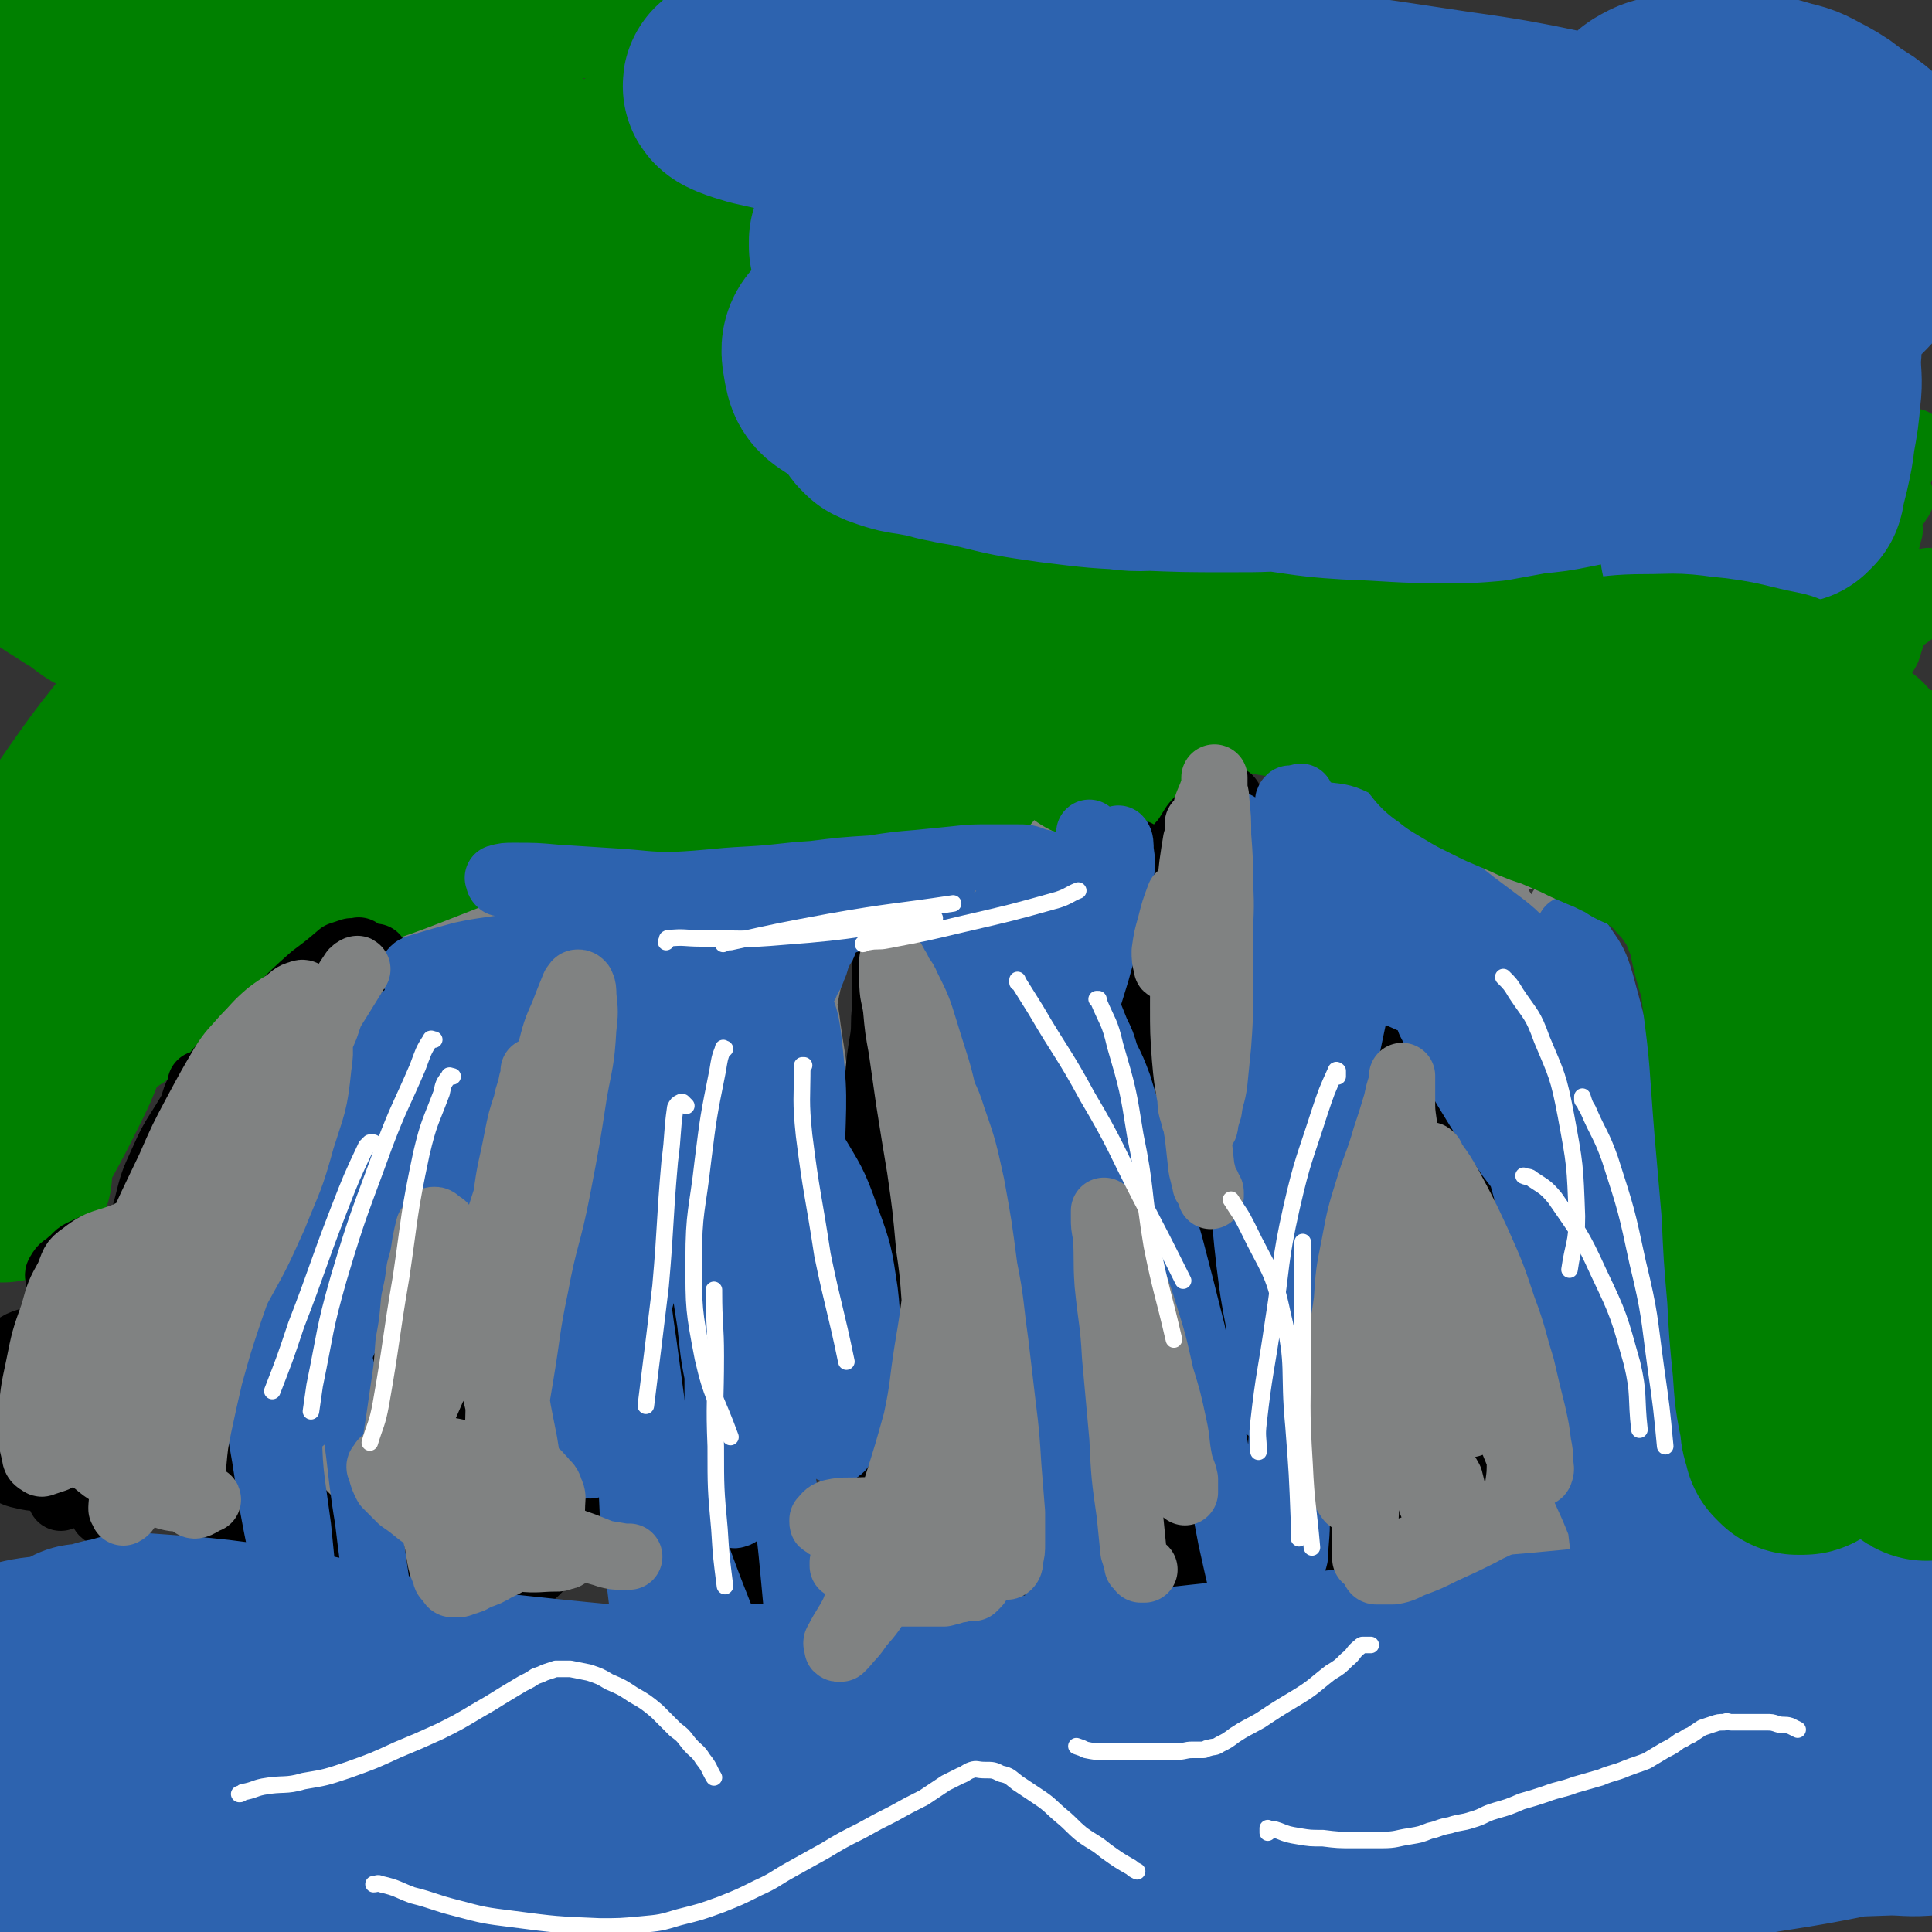 <svg viewBox='0 0 1050 1050' version='1.1' xmlns='http://www.w3.org/2000/svg' xmlns:xlink='http://www.w3.org/1999/xlink'><rect x="0" y="0" width="1050" height="1050" fill="#333333" stroke="none"/><g fill='none' stroke='#808282' stroke-width='36' stroke-linecap='round' stroke-linejoin='round'><path d='M419,778c0,0 0,0 0,0 0,-1 0,-1 0,-2 0,-1 0,-1 0,-2 0,-2 0,-2 0,-4 0,-7 0,-7 -1,-14 0,-14 -1,-13 -1,-27 0,-19 -1,-19 1,-39 1,-20 2,-20 4,-40 2,-18 1,-18 3,-37 1,-14 1,-14 3,-29 1,-10 1,-10 2,-19 1,-8 0,-8 1,-16 1,-2 1,-2 2,-4 0,-1 0,-1 1,-2 0,0 1,-1 1,0 3,7 3,8 4,16 3,21 4,21 4,42 1,25 0,25 -1,51 -2,24 -2,24 -4,49 -3,23 -3,23 -6,45 -2,18 -2,18 -5,35 -1,9 0,9 -2,19 -1,5 -2,5 -3,10 -1,2 -1,2 -2,3 0,0 -1,0 -1,0 -1,0 -1,0 -2,-1 -1,-1 -1,-1 -1,-3 -3,-9 -4,-9 -6,-19 -3,-17 -3,-17 -4,-34 -2,-23 -1,-23 -1,-46 0,-21 0,-21 0,-41 0,-20 1,-20 2,-40 1,-16 1,-16 3,-33 1,-13 2,-13 4,-26 1,-10 1,-10 3,-19 1,-6 2,-6 4,-11 1,-3 1,-3 2,-5 0,-1 -1,-2 0,-2 1,0 1,0 2,1 1,4 1,4 1,9 1,13 1,13 1,27 -1,22 -2,22 -4,44 -2,26 -2,26 -4,52 -2,23 -1,23 -3,46 -2,20 -3,20 -4,40 -2,16 -2,16 -4,32 -1,11 -1,11 -2,22 0,8 0,8 0,15 0,2 0,2 0,4 0,1 0,1 0,1 0,0 0,0 0,0 0,0 0,-1 0,-1 0,-1 -1,-1 -1,-3 0,-3 0,-3 0,-6 -1,-9 -1,-9 -2,-18 -2,-15 -2,-15 -3,-31 -1,-16 0,-16 0,-32 0,-17 0,-17 0,-33 0,-16 0,-16 0,-31 0,-15 0,-15 1,-30 0,-15 0,-15 1,-30 1,-12 1,-12 2,-23 1,-10 1,-10 3,-20 2,-9 3,-8 5,-17 2,-7 2,-7 5,-14 1,-4 1,-4 2,-8 1,-2 1,-3 2,-5 1,0 1,0 2,0 0,0 0,0 1,0 0,4 1,4 1,9 0,11 0,11 0,23 -1,18 -1,18 -3,36 -1,19 -1,19 -3,38 -1,13 -2,13 -4,26 -1,9 0,9 -1,18 -1,5 -1,5 -2,9 0,1 0,1 0,3 0,0 0,1 0,1 0,-1 0,-2 0,-3 0,-3 0,-3 1,-6 2,-9 2,-9 4,-17 2,-13 2,-13 4,-25 3,-13 3,-13 6,-26 3,-14 2,-14 4,-28 3,-15 3,-15 5,-30 2,-13 2,-13 5,-26 2,-12 2,-12 3,-24 1,-9 1,-9 2,-18 1,-5 2,-5 3,-11 0,-3 0,-3 0,-6 0,-1 0,-1 -1,-2 0,0 -1,-1 -1,0 -3,4 -3,5 -5,10 -5,8 -5,8 -9,17 -7,12 -7,12 -12,25 -7,13 -6,13 -13,27 -6,14 -7,14 -13,29 -5,12 -4,12 -9,24 -4,10 -4,10 -8,20 -2,6 -2,6 -4,12 -1,3 -1,3 -2,6 0,1 -1,2 -1,2 -1,-1 0,-1 0,-2 1,-3 0,-3 1,-6 3,-7 3,-7 6,-14 4,-11 3,-11 7,-23 3,-12 3,-12 6,-24 3,-11 3,-12 6,-22 3,-10 3,-10 6,-19 2,-7 2,-7 4,-13 2,-4 2,-4 4,-9 0,-2 0,-2 1,-4 0,0 0,-1 0,-1 0,0 0,1 0,2 0,8 0,9 -1,17 -2,15 -2,15 -4,30 -3,20 -4,20 -7,41 -3,18 -3,18 -6,37 -2,16 -2,16 -4,31 -2,13 -1,13 -3,25 0,9 0,9 -1,19 -1,5 -1,5 -2,11 0,2 0,2 0,5 0,1 0,2 0,2 0,-2 0,-3 0,-6 0,-9 1,-9 1,-19 1,-15 1,-15 1,-29 0,-18 0,-18 0,-35 0,-17 0,-17 1,-33 1,-15 0,-15 1,-30 1,-11 1,-11 2,-22 0,-7 1,-7 1,-14 1,-3 0,-3 0,-6 0,-1 0,-2 0,-1 0,3 1,5 0,10 -2,16 -3,16 -6,31 -3,17 -3,17 -7,34 -4,15 -5,15 -9,29 -3,11 -3,11 -6,21 -2,8 -3,8 -5,15 -1,2 -1,3 -3,5 0,1 0,1 -1,1 -1,0 -1,0 -1,-1 0,-3 0,-3 0,-6 1,-14 1,-14 2,-28 2,-17 2,-17 3,-34 2,-16 1,-16 3,-32 1,-14 1,-14 3,-27 0,-10 0,-10 1,-19 0,-4 0,-4 0,-9 0,-1 0,-1 0,-3 0,-1 0,-2 0,-1 -1,1 -2,1 -3,3 -3,10 -3,11 -6,21 -5,19 -6,19 -11,38 -7,22 -7,22 -13,44 -5,19 -5,19 -10,38 -4,18 -4,18 -8,35 -4,14 -4,14 -8,28 -3,10 -3,10 -6,18 -3,7 -3,7 -6,14 -2,4 -2,4 -5,8 -1,3 -1,3 -3,5 -1,1 -1,1 -3,1 0,0 -1,1 -1,0 -1,-1 -1,-2 -1,-4 0,-5 0,-5 1,-11 2,-14 3,-14 5,-28 2,-17 2,-17 5,-33 2,-18 3,-18 6,-36 3,-17 2,-17 5,-34 2,-13 3,-13 5,-26 2,-8 2,-8 4,-16 1,-4 1,-4 2,-8 0,-1 0,-1 0,-2 0,-1 0,-2 0,-1 0,1 0,2 0,5 -2,17 -3,17 -6,35 -2,17 -3,16 -6,33 -2,17 -2,18 -4,35 -2,17 -3,17 -4,33 -2,15 -1,15 -3,30 -2,15 -2,15 -4,30 -2,14 -3,14 -4,28 -1,9 -1,9 -2,19 0,5 0,5 0,10 0,2 0,3 0,3 0,-1 0,-3 1,-5 1,-7 2,-7 4,-14 3,-16 3,-16 5,-33 2,-16 2,-16 3,-33 2,-17 2,-17 4,-34 3,-16 3,-16 5,-33 2,-15 2,-15 4,-31 3,-16 2,-16 5,-33 2,-13 3,-12 5,-25 3,-11 2,-11 5,-22 2,-8 3,-8 7,-16 2,-6 2,-6 4,-12 1,-3 1,-4 3,-7 1,-1 0,-2 1,-3 1,0 1,0 2,0 1,0 1,1 1,1 2,5 2,5 2,9 0,8 0,8 -1,17 0,8 -1,8 -2,17 -1,7 -1,8 -3,15 -2,7 -2,7 -4,13 -2,3 -2,4 -3,7 -1,1 -1,1 -2,2 -1,1 -1,0 -2,0 0,0 0,-1 0,-1 3,-5 3,-6 6,-11 7,-10 7,-10 14,-19 11,-13 11,-13 23,-25 12,-12 12,-12 25,-22 10,-8 11,-8 22,-15 9,-6 9,-7 18,-13 6,-4 6,-4 12,-8 4,-3 4,-3 8,-5 1,-1 1,-1 2,-2 1,-1 2,-1 1,-1 0,-1 -1,0 -2,0 -6,2 -6,2 -11,4 -10,3 -10,3 -20,6 -13,2 -14,2 -27,4 -15,2 -15,2 -30,3 -16,2 -16,1 -31,3 -14,2 -13,2 -27,4 -11,2 -12,2 -23,3 -8,1 -8,2 -15,3 -5,0 -5,0 -10,0 -1,0 -1,0 -3,0 0,0 -1,0 0,0 3,-1 4,-1 9,-3 12,-2 12,-2 24,-5 13,-4 13,-4 27,-8 15,-4 15,-4 29,-9 11,-3 11,-3 21,-7 8,-4 8,-4 16,-8 3,-2 4,-1 8,-3 1,-1 1,-1 3,-3 0,0 1,0 1,0 -1,-1 -1,0 -2,0 -4,1 -4,1 -9,2 -11,2 -11,2 -22,5 -15,3 -15,4 -30,8 -15,5 -15,4 -30,9 -13,4 -13,4 -25,7 -12,4 -12,4 -24,8 -9,3 -9,3 -17,7 -5,1 -4,1 -9,3 -1,1 -1,2 -3,2 -1,0 -1,0 -1,0 -1,0 0,1 0,1 2,1 2,1 4,2 4,2 4,2 7,4 3,1 3,1 6,3 3,1 3,1 6,3 2,0 2,0 4,1 0,0 1,0 1,0 1,0 2,0 2,0 -1,-1 -1,-1 -2,-2 -1,-1 -1,-1 -2,-1 -1,0 -1,0 -1,0 -1,0 -1,0 -1,0 -1,0 -1,0 -2,0 0,0 -1,0 -1,1 -3,5 -3,5 -6,10 -5,10 -5,10 -10,21 -5,12 -5,12 -9,24 -6,14 -6,14 -11,28 -5,14 -5,14 -9,29 -4,14 -5,14 -8,29 -3,14 -3,14 -5,29 -2,13 -2,13 -3,26 -2,12 -2,12 -3,24 -1,12 0,12 -1,23 -1,10 -1,10 -2,20 0,7 0,7 -1,14 -1,4 -1,4 -2,7 0,2 0,3 -1,4 -1,0 -1,0 -2,0 -1,0 -1,0 -1,-1 -1,-2 0,-3 0,-5 1,-6 1,-6 1,-12 3,-17 2,-17 5,-33 3,-17 3,-17 7,-33 3,-18 3,-18 7,-36 5,-18 5,-18 10,-35 5,-17 5,-17 11,-33 5,-15 5,-15 10,-30 5,-12 5,-12 10,-24 4,-10 4,-10 8,-20 4,-8 4,-8 7,-16 2,-4 2,-4 3,-9 1,-2 2,-2 2,-5 0,-1 0,-1 0,-2 0,-1 0,-2 0,-1 -1,1 -1,2 -2,5 -3,7 -3,7 -5,15 -4,11 -4,11 -8,22 -5,14 -5,14 -9,29 -5,15 -5,15 -10,31 -4,14 -5,14 -9,29 -3,14 -3,14 -6,28 -2,10 -3,10 -5,21 -2,9 -1,9 -3,18 -1,8 -2,8 -3,16 -1,7 -1,7 -2,15 0,7 0,7 -1,14 -1,5 -1,5 -2,10 0,4 0,4 -1,9 -1,4 -1,4 -2,8 0,4 0,4 -1,8 -1,3 -1,3 -2,5 0,2 0,2 -1,3 -1,1 -2,1 -1,0 0,-2 0,-2 1,-4 1,-7 1,-7 3,-14 3,-14 4,-14 7,-27 4,-15 3,-15 8,-30 5,-17 6,-17 12,-33 7,-17 7,-17 14,-33 7,-16 6,-16 13,-32 7,-14 7,-15 14,-29 8,-14 9,-13 17,-27 8,-12 7,-13 15,-25 6,-10 6,-10 12,-20 4,-7 4,-8 9,-14 3,-6 3,-5 7,-10 4,-5 4,-4 7,-8 3,-3 3,-3 5,-5 1,-1 1,-1 3,-2 0,0 0,0 1,0 0,1 -1,2 -1,3 0,6 1,6 0,12 -1,13 -1,13 -3,26 -2,13 -2,14 -5,26 -2,10 -3,10 -5,20 -3,9 -3,9 -5,19 -1,6 -1,6 -3,12 -1,5 -1,5 -3,9 0,1 0,1 -1,2 0,0 0,1 0,1 -1,-3 0,-3 0,-6 1,-8 2,-8 3,-17 2,-10 2,-10 3,-21 1,-13 1,-13 2,-26 1,-11 2,-10 3,-21 1,-7 0,-7 1,-13 0,-4 1,-4 1,-8 0,-1 0,-1 0,-2 0,-1 0,-2 0,-1 0,0 1,1 1,2 1,7 2,7 2,15 2,12 2,12 2,24 0,13 0,13 -1,25 -1,10 -1,10 -2,20 -1,6 -1,6 -2,12 0,2 0,2 -1,5 -1,1 -1,1 -2,1 0,0 -1,0 -1,0 -2,-1 -2,-2 -4,-4 -3,-4 -4,-4 -7,-10 -5,-10 -5,-10 -9,-20 -5,-12 -6,-12 -9,-25 -3,-9 -3,-9 -5,-18 -1,-8 -2,-8 -3,-16 -1,-6 0,-6 0,-12 0,-4 0,-4 0,-9 0,-3 0,-3 0,-5 0,-1 0,-1 0,-3 0,0 0,-1 0,0 0,0 0,0 -1,1 -1,1 -1,1 -2,2 -1,2 -1,2 -2,3 -3,3 -3,3 -6,6 -4,4 -4,4 -8,8 -7,7 -8,6 -15,13 -9,9 -8,9 -17,19 -9,9 -10,9 -18,19 -9,9 -9,9 -16,19 -8,9 -8,9 -15,19 -6,9 -6,9 -12,18 -5,7 -5,7 -9,14 -4,6 -4,6 -8,12 -2,3 -2,3 -4,6 -1,1 0,2 -1,3 -1,0 -1,0 -2,0 0,0 -1,0 0,0 2,-3 3,-3 5,-6 9,-11 8,-11 17,-22 12,-14 12,-14 24,-26 13,-14 14,-14 27,-27 12,-11 12,-11 24,-23 8,-8 7,-8 16,-17 6,-6 6,-6 13,-12 4,-3 4,-3 7,-6 1,-1 2,-1 2,-2 0,-1 0,-1 0,-1 0,-1 -1,0 -1,0 -3,2 -3,1 -5,3 -5,4 -5,5 -10,9 -10,8 -11,8 -21,16 -11,9 -10,9 -21,18 -11,9 -11,9 -21,19 -11,9 -10,9 -20,18 -9,8 -9,8 -17,15 -8,7 -8,7 -16,14 -5,5 -4,5 -9,10 -3,3 -4,3 -7,6 -2,1 -2,2 -3,3 -1,1 -1,1 -2,1 0,0 -1,0 0,0 1,-2 1,-2 3,-4 4,-6 3,-7 8,-13 6,-10 7,-10 14,-19 7,-9 7,-9 15,-18 9,-11 9,-11 19,-21 9,-9 9,-9 20,-18 10,-9 10,-9 20,-17 8,-7 8,-7 16,-13 6,-4 6,-3 12,-7 3,-2 3,-3 6,-5 2,-1 2,-1 3,-2 0,0 1,-1 1,0 -2,2 -3,3 -5,7 -5,10 -5,11 -11,21 -6,12 -6,12 -13,25 -7,12 -7,12 -15,25 -7,12 -8,12 -15,24 -6,10 -6,10 -11,19 -4,7 -4,7 -7,13 -2,3 -2,3 -4,6 -1,1 -1,1 -2,1 0,0 -1,0 0,0 0,-2 1,-2 2,-5 4,-9 4,-9 8,-17 6,-13 6,-13 13,-25 8,-13 8,-13 16,-25 5,-9 5,-9 10,-17 '/><path d='M241,580c0,0 0,0 0,0 -1,-1 -1,-1 -2,-2 0,0 -1,0 -1,-1 0,-1 -1,-1 0,-2 2,-3 3,-4 6,-6 6,-5 6,-5 13,-9 11,-7 11,-7 22,-13 11,-6 11,-6 21,-11 16,-6 16,-6 32,-12 1,0 1,-1 2,-1 '/><path d='M364,505c0,0 0,0 0,0 -1,0 -1,0 -1,0 -1,0 -2,0 -2,-1 0,-1 0,-1 0,-1 2,-3 3,-2 5,-4 8,-5 7,-6 15,-10 9,-5 9,-5 19,-8 10,-3 10,-3 21,-5 9,-2 9,-2 18,-3 9,-1 9,-1 17,-1 8,0 8,0 16,0 5,0 5,0 11,0 4,0 4,0 9,0 3,0 3,1 5,1 1,0 1,0 2,0 1,0 1,0 2,0 0,0 -1,0 -1,0 0,0 0,0 -1,0 -1,0 -1,0 -1,0 -3,0 -3,0 -5,0 -3,0 -3,0 -6,0 -5,-1 -5,-1 -10,-2 -3,0 -3,0 -6,-1 -1,0 -1,0 -3,-1 -1,0 -1,0 -2,-1 0,0 -1,-1 0,0 4,0 5,0 10,1 9,2 9,1 18,4 8,4 8,4 16,9 7,5 7,5 14,10 6,5 7,5 13,11 6,6 7,6 12,13 6,10 5,11 10,22 5,11 5,11 8,22 4,11 4,12 7,24 3,12 3,12 5,24 2,13 1,13 2,26 0,14 1,14 0,27 -1,15 -1,15 -3,29 -1,12 -1,13 -3,25 -1,9 -2,9 -4,17 -1,7 -1,7 -3,14 -1,5 -1,5 -3,9 -1,2 0,2 -1,3 -1,0 -2,0 -2,0 0,-1 0,-1 0,-2 0,-3 0,-3 -1,-7 0,-8 -1,-8 -1,-15 -1,-18 0,-18 -1,-36 0,-19 0,-19 -1,-38 -1,-21 0,-21 -1,-41 -1,-17 -2,-17 -3,-34 -2,-13 -2,-13 -4,-27 -1,-11 0,-11 -2,-21 -2,-8 -3,-8 -5,-15 -2,-5 -2,-5 -4,-10 -1,-2 -1,-2 -2,-4 0,-2 0,-2 -1,-2 -1,-1 -1,-1 -2,-1 0,0 0,0 0,0 -1,1 0,1 0,3 1,4 1,4 1,7 4,14 4,14 7,28 3,15 3,15 6,30 3,16 4,16 7,32 3,12 2,12 5,24 1,8 1,8 3,17 1,4 1,4 2,8 0,2 0,2 0,4 0,1 0,1 0,2 -1,0 -1,-1 -2,-2 -2,-2 -2,-2 -4,-5 -6,-14 -5,-15 -11,-30 -6,-18 -7,-18 -12,-36 -5,-19 -6,-19 -9,-39 -3,-16 -3,-17 -4,-34 0,-13 1,-13 2,-27 '/><path d='M572,454c0,0 0,0 0,0 0,0 0,0 0,0 0,0 0,0 0,0 2,5 3,5 5,9 4,7 4,7 7,15 4,9 4,9 7,19 3,10 4,10 6,20 3,12 2,12 4,24 3,12 3,12 5,25 2,9 1,9 3,19 1,7 1,7 3,14 1,6 1,6 3,11 1,4 1,5 3,8 1,3 2,3 3,5 1,1 1,1 2,3 0,1 0,1 0,1 0,0 0,0 0,0 0,-1 0,-1 -1,-2 0,-1 -1,-1 -1,-3 -2,-7 -2,-7 -3,-13 -3,-11 -2,-11 -4,-22 -3,-14 -3,-14 -6,-28 -2,-13 -2,-13 -5,-26 -2,-11 -2,-11 -4,-22 -2,-9 -2,-9 -3,-19 -2,-7 -2,-7 -3,-13 -1,-4 -1,-4 -1,-8 0,-2 0,-2 0,-4 0,0 0,-2 0,-1 1,1 0,3 1,5 2,5 3,5 5,10 2,8 2,8 4,15 4,18 4,18 8,35 3,18 3,18 6,35 3,18 3,18 6,36 2,15 2,15 5,30 0,7 0,7 1,14 1,5 1,5 2,9 0,1 0,1 0,2 0,0 0,0 0,0 0,-1 0,0 -1,-1 '/><path d='M504,441c0,0 0,0 0,0 0,0 0,0 0,0 0,0 0,0 0,0 2,0 2,0 4,1 6,1 6,1 11,3 7,2 7,2 15,4 7,1 7,1 15,1 3,1 3,1 6,1 '/><path d='M647,479c0,0 0,0 0,0 0,0 0,0 0,0 0,0 -1,0 -1,0 -1,1 -1,1 -1,2 0,1 0,1 0,2 0,0 0,0 0,1 0,1 0,1 0,2 0,1 0,1 0,1 2,3 2,3 5,6 3,5 3,5 6,9 3,7 3,7 7,14 5,10 6,9 10,20 5,11 4,12 8,24 4,14 4,14 7,29 3,14 2,14 4,29 2,13 1,13 3,27 2,13 2,13 4,27 2,11 1,11 3,22 1,7 1,7 3,14 1,2 1,2 2,4 0,1 0,1 0,2 0,0 0,0 0,0 0,-1 0,-1 0,-2 0,-1 -1,-1 -1,-2 -2,-6 -2,-6 -3,-13 -1,-11 -1,-11 -3,-22 -1,-18 -2,-18 -3,-36 0,-18 0,-18 0,-35 0,-18 1,-18 1,-37 0,-16 0,-16 0,-33 0,-10 0,-10 0,-20 0,-8 0,-8 0,-15 0,-3 0,-3 0,-5 0,-1 0,-1 0,-1 0,0 0,0 0,1 1,4 1,4 2,7 1,6 1,6 2,12 2,10 2,10 4,20 3,13 3,13 6,26 2,13 2,13 4,26 3,13 3,13 6,25 2,12 1,12 3,23 2,10 2,10 3,20 2,9 2,9 2,19 1,7 0,7 0,15 0,6 0,6 -1,12 -1,3 -1,3 -2,6 0,2 0,2 -1,4 -1,0 -1,0 -2,0 0,0 0,0 0,0 -1,0 0,0 0,0 0,0 0,-1 0,-1 0,-1 0,-1 -1,-2 -1,-1 -1,-1 -2,-2 -1,-3 -1,-3 -1,-6 -2,-15 -2,-15 -4,-30 -2,-20 -2,-20 -3,-39 -1,-16 -1,-16 -2,-32 0,-14 0,-14 0,-27 0,-10 0,-10 0,-20 0,-6 0,-6 0,-13 0,-2 0,-2 0,-3 0,-1 0,-3 0,-2 1,0 2,2 2,4 2,5 2,6 4,12 2,8 2,8 3,16 1,14 1,15 2,29 1,15 1,15 1,30 0,13 0,13 -1,26 -1,9 0,9 -1,19 -1,4 -1,4 -2,8 0,2 0,2 -1,3 -1,0 -1,0 -2,0 -1,0 -1,0 -2,0 0,0 -1,0 -1,-1 -1,-2 -1,-2 -2,-4 -1,-4 0,-4 -1,-9 -2,-12 -2,-12 -4,-25 -2,-15 -2,-15 -4,-29 -2,-14 -2,-14 -4,-27 -2,-14 -2,-14 -3,-27 -2,-11 -2,-11 -3,-21 -1,-8 -1,-8 -2,-16 -1,-6 -1,-6 -2,-11 -1,-6 0,-6 -1,-12 -1,-6 -2,-6 -3,-12 0,-5 0,-5 0,-10 0,-3 0,-3 0,-6 0,-2 0,-2 0,-4 0,0 0,-1 0,-1 0,0 1,0 1,0 3,1 3,1 5,2 4,2 4,3 7,6 8,6 8,5 15,12 8,7 7,7 15,15 8,8 8,8 16,16 7,7 7,7 14,14 7,6 7,6 14,13 5,4 5,4 10,9 5,3 5,4 10,6 4,3 4,2 9,4 4,2 4,2 8,3 4,1 4,1 8,2 5,0 5,0 9,1 5,1 5,1 9,2 4,2 4,2 8,3 3,1 3,1 5,2 1,0 1,1 2,1 1,0 1,0 2,0 0,0 0,1 -1,1 -3,0 -4,1 -7,0 -10,-4 -11,-5 -21,-11 -11,-7 -10,-7 -21,-15 -9,-7 -9,-7 -18,-15 -7,-5 -7,-5 -14,-10 -4,-3 -4,-3 -7,-6 -1,-1 -1,-1 -3,-3 0,0 0,0 0,-1 0,-1 0,-1 1,-1 2,0 3,0 5,1 7,3 7,3 13,6 7,5 7,5 13,10 8,7 8,6 14,14 10,12 9,13 17,26 '/><path d='M821,557c0,0 0,0 0,0 0,0 0,0 -1,0 -1,0 -1,0 -1,0 -1,1 -1,2 -1,4 0,4 0,5 0,9 0,8 0,8 1,15 1,9 1,9 3,17 2,11 2,11 5,21 3,8 3,8 6,17 3,7 3,7 6,15 3,7 4,7 7,14 2,6 2,6 5,13 2,6 1,6 3,11 0,2 1,2 1,4 0,1 0,1 0,1 0,1 0,2 0,2 -1,-1 -1,-2 -2,-3 -3,-6 -3,-6 -5,-12 -4,-11 -5,-11 -9,-23 -4,-12 -3,-12 -7,-25 -4,-11 -4,-11 -8,-23 -2,-9 -2,-9 -4,-19 -2,-6 -1,-6 -2,-13 -1,-2 -1,-2 -1,-5 0,-2 0,-2 0,-4 0,0 0,0 0,-1 0,0 1,0 1,0 2,0 1,1 3,2 2,2 3,1 5,4 8,13 9,13 15,27 7,21 7,21 11,43 4,23 2,23 4,47 1,19 1,19 1,39 1,9 1,9 1,18 0,3 0,3 0,7 0,1 0,1 0,1 0,0 0,0 0,-1 0,-2 0,-2 0,-3 1,-7 2,-7 3,-14 3,-14 3,-14 4,-27 2,-16 1,-16 1,-33 0,-16 1,-16 0,-32 -1,-15 -2,-15 -3,-29 -2,-11 -2,-11 -3,-22 -1,-7 -1,-7 -3,-13 0,-3 0,-3 -1,-7 -1,-1 -1,-1 -1,-3 0,0 0,-1 0,-1 0,0 0,0 0,1 2,7 2,7 4,15 3,15 3,15 5,31 4,22 3,22 6,45 2,19 2,19 6,38 3,17 3,17 8,34 3,14 3,14 7,28 3,10 3,10 7,20 3,7 3,7 6,14 1,3 1,3 3,6 1,1 1,1 2,3 0,0 0,0 0,0 0,-1 0,-1 0,-2 -1,-3 -2,-3 -3,-6 -4,-9 -4,-9 -7,-19 -5,-17 -4,-17 -8,-34 -5,-16 -5,-16 -8,-33 -3,-14 -2,-14 -3,-29 -2,-11 -2,-11 -2,-22 -1,-6 0,-6 0,-12 0,-3 0,-3 0,-6 0,-1 0,-1 0,-1 0,0 1,0 1,0 2,1 2,2 3,4 2,6 3,6 4,13 4,15 4,15 7,32 2,14 2,14 4,28 2,13 2,14 3,27 1,11 0,11 2,23 0,5 1,5 1,11 0,4 0,4 0,7 0,3 0,3 0,5 0,2 0,2 1,4 1,3 1,3 3,5 3,4 3,4 6,7 2,3 3,3 6,6 1,1 1,1 3,3 1,1 2,1 2,2 0,1 0,1 0,2 0,0 0,-1 0,-1 0,-1 -1,-1 -1,-3 -1,-4 0,-4 -1,-8 -2,-10 -2,-10 -5,-20 -2,-13 -3,-13 -6,-26 -2,-11 -1,-11 -4,-22 -2,-9 -2,-9 -4,-18 -3,-10 -3,-10 -5,-20 -2,-9 -1,-9 -3,-18 -1,-7 -2,-7 -3,-15 -1,-5 0,-5 -1,-10 -1,-3 -2,-3 -2,-5 0,-1 0,-1 0,-3 0,0 0,-1 0,0 0,0 0,1 1,2 2,5 3,5 5,10 4,10 4,10 7,20 5,15 5,15 9,29 5,14 4,14 8,29 3,11 3,11 6,23 3,8 3,8 5,16 2,6 2,6 4,12 1,4 2,4 3,9 0,3 0,3 0,6 0,1 0,1 0,3 0,0 0,0 0,1 0,1 -1,1 -1,1 -3,2 -4,2 -7,3 -7,3 -7,4 -15,6 -15,4 -16,4 -31,6 -16,2 -16,2 -32,3 -13,0 -13,0 -26,-1 -7,-1 -7,-1 -14,-3 -4,0 -4,0 -8,-1 0,0 0,-1 -1,-2 0,0 0,-1 0,-1 1,-2 2,-2 4,-2 6,-2 6,-2 13,-2 13,0 13,1 27,3 13,2 13,3 27,5 13,2 13,2 26,4 10,1 10,1 20,1 7,1 7,1 14,1 4,0 4,0 8,0 1,0 1,0 2,0 0,0 0,0 0,0 -4,-1 -4,-1 -8,-1 -9,-2 -9,-2 -17,-4 -7,-2 -7,-1 -15,-3 -6,-1 -6,-2 -12,-3 -6,-1 -6,0 -11,0 -5,0 -5,0 -10,0 -2,0 -2,1 -5,1 -2,0 -2,0 -3,0 -1,0 -1,0 -2,0 0,0 -1,0 -1,0 -1,-1 -1,-1 0,-2 1,-2 2,-1 4,-2 4,-3 4,-3 8,-6 7,-4 7,-4 15,-8 5,-3 5,-3 11,-6 4,-3 4,-3 8,-6 3,-2 3,-2 5,-5 2,-2 1,-3 2,-5 1,-5 1,-5 1,-9 0,-10 0,-10 -1,-19 -1,-11 0,-11 -3,-21 -2,-11 -3,-11 -7,-21 -3,-9 -3,-10 -6,-19 -2,-6 -2,-6 -5,-12 -1,-4 -1,-4 -3,-7 -1,-2 -1,-2 -1,-3 0,-1 0,-2 0,-1 0,0 0,0 0,1 0,3 0,3 0,5 0,6 0,6 0,11 0,11 0,11 0,21 0,14 0,14 0,28 0,14 0,14 0,28 0,12 0,12 0,24 0,7 0,7 0,13 0,4 0,4 0,8 0,1 0,1 -1,2 0,0 -1,0 -1,0 -1,0 -1,0 -2,0 -1,0 -1,0 -1,0 -1,0 -1,0 -2,0 -1,0 -1,0 -1,0 -1,0 -1,0 -2,-1 -1,-1 -1,-1 -1,-1 -3,-5 -3,-5 -5,-10 -3,-8 -3,-8 -4,-16 -3,-15 -3,-15 -4,-29 -1,-12 -1,-12 -2,-24 0,-9 0,-9 0,-19 0,-7 0,-7 0,-14 0,-4 1,-4 1,-9 0,-1 0,-1 0,-3 0,0 0,-1 0,-1 0,0 1,0 2,1 1,1 1,1 1,2 2,5 2,5 3,9 2,7 2,7 4,15 2,12 2,12 4,24 1,10 1,10 3,20 0,6 0,6 1,12 0,4 1,4 1,8 0,1 0,1 0,2 0,0 0,1 0,1 -1,-8 -2,-8 -3,-16 -3,-18 -3,-18 -6,-36 -3,-18 -4,-18 -7,-36 -3,-17 -3,-17 -6,-35 -3,-16 -3,-16 -6,-33 -3,-13 -3,-13 -5,-27 -2,-12 -2,-12 -5,-24 -1,-8 -2,-8 -3,-16 -1,-4 0,-4 0,-7 0,-1 0,-1 0,-2 0,0 0,0 1,0 1,1 1,1 2,2 5,6 5,5 8,11 8,15 8,15 13,31 8,21 7,22 13,44 6,21 6,21 11,41 4,16 4,16 7,31 3,12 2,12 5,24 2,6 2,6 4,11 1,3 1,3 1,5 1,1 0,2 0,2 0,0 0,-1 0,-1 -1,-1 -1,0 -2,-1 -1,-1 -1,-1 -1,-1 -3,-8 -3,-8 -5,-15 -4,-14 -4,-14 -8,-28 -3,-16 -3,-16 -6,-33 -4,-18 -4,-18 -7,-37 -3,-18 -3,-18 -6,-37 -3,-15 -3,-15 -6,-30 -2,-14 -1,-14 -3,-27 -2,-11 -2,-11 -4,-22 -2,-7 -2,-7 -3,-15 -1,-4 -1,-4 -3,-8 0,-2 0,-2 -1,-3 -1,-1 -2,-2 -1,-1 0,0 0,1 1,3 1,5 2,5 3,10 2,14 2,14 4,27 1,11 1,11 1,22 1,6 1,6 1,12 0,4 0,4 0,8 0,1 0,1 -1,2 0,0 -1,1 -1,0 -3,-4 -3,-4 -5,-9 -5,-12 -5,-12 -10,-24 -6,-13 -6,-13 -12,-25 -6,-12 -6,-12 -12,-23 -6,-9 -6,-9 -11,-18 -5,-6 -4,-7 -9,-13 -3,-5 -4,-5 -8,-9 -2,-2 -2,-2 -6,-5 -2,-2 -2,-3 -6,-4 -2,-2 -3,-2 -6,-3 -2,0 -2,0 -5,0 0,0 0,0 -1,0 0,0 -2,0 -1,0 2,1 3,1 6,1 6,1 6,1 12,2 8,1 8,1 15,3 9,2 8,2 17,5 6,1 6,1 12,3 3,1 3,1 5,2 1,0 1,1 1,1 0,1 0,2 -1,2 -8,3 -8,3 -16,4 -12,1 -12,0 -23,-1 -10,-1 -10,-2 -19,-4 -4,-1 -4,-1 -8,-3 -2,-1 -2,-1 -4,-2 -1,-1 -1,-1 -1,-2 0,0 0,-1 1,-1 4,0 4,0 8,1 5,1 5,0 9,2 5,3 5,3 9,7 3,3 3,3 5,7 1,3 1,3 2,6 0,3 1,3 0,6 -1,2 -1,3 -3,4 -1,2 -2,2 -4,4 -3,1 -3,1 -6,2 -3,1 -3,1 -5,1 -1,1 -1,0 -2,0 -1,0 -1,-1 -1,-1 0,-1 0,-1 1,-1 4,0 4,0 7,0 8,1 8,1 15,3 7,2 7,2 14,5 2,1 2,1 5,2 2,1 3,1 3,2 -1,0 -2,-1 -5,-1 -5,-1 -6,0 -11,-2 -11,-4 -11,-5 -22,-10 -12,-7 -12,-7 -23,-14 -9,-6 -9,-6 -18,-13 -6,-4 -6,-4 -12,-8 -2,-2 -2,-2 -4,-4 0,0 -1,-1 -1,-1 0,-1 1,-2 2,-2 5,0 6,0 10,1 10,3 10,3 18,7 9,4 9,4 17,9 7,5 7,5 13,11 6,6 7,6 12,12 3,4 2,5 4,10 '/></g>
<g fill='none' stroke='#008000' stroke-width='36' stroke-linecap='round' stroke-linejoin='round'><path d='M552,376c0,0 0,0 0,0 1,0 1,0 1,0 5,1 5,0 9,2 9,2 9,2 17,6 10,4 9,4 19,9 8,4 8,4 15,9 5,2 5,2 9,5 2,1 2,1 5,3 0,0 1,1 1,1 0,0 0,0 0,0 0,0 0,0 -1,0 -2,0 -2,0 -4,0 -5,0 -5,0 -9,-1 -9,-3 -9,-3 -17,-7 -9,-3 -9,-3 -18,-7 -8,-3 -8,-3 -16,-7 -6,-2 -6,-2 -11,-4 -2,-1 -2,-1 -3,-2 -1,-1 -2,-1 -1,-1 0,-1 0,-2 1,-2 5,0 6,0 11,1 9,3 9,3 17,6 10,5 10,5 19,10 6,2 6,2 11,5 14,8 14,9 28,18 2,1 2,1 3,2 1,1 2,2 2,2 0,0 0,0 0,0 -1,0 -1,0 -1,0 -6,-1 -6,0 -11,-2 -9,-2 -9,-2 -18,-5 -13,-5 -12,-6 -25,-11 -11,-5 -12,-5 -23,-11 -6,-3 -6,-3 -12,-7 -4,-1 -4,-1 -7,-3 0,0 -1,0 -1,-1 0,-1 -1,-1 0,-1 3,-1 4,-2 7,-1 10,2 11,2 20,6 13,5 13,5 25,11 10,6 10,6 19,13 8,5 8,5 15,11 4,3 4,3 7,6 2,2 2,2 3,4 1,1 1,2 1,3 0,1 0,1 -1,1 -2,1 -3,1 -5,1 -5,0 -5,0 -10,-1 -6,-2 -6,-2 -12,-4 -6,-2 -6,-2 -11,-5 -3,-1 -3,-2 -6,-4 -3,-1 -3,-1 -5,-3 -1,-1 -1,-1 -3,-2 -2,-1 -2,0 -4,-1 -3,-2 -2,-2 -5,-4 -3,-2 -3,-2 -6,-3 -3,-1 -3,-1 -6,-2 -2,-1 -2,0 -4,-1 -1,-1 -1,-1 -2,-2 -1,-1 -1,-1 -1,-1 -1,-1 -1,-2 0,-2 2,0 3,0 5,1 4,2 4,1 8,4 4,2 4,2 7,5 4,4 4,4 7,7 3,3 3,3 5,7 2,2 2,2 3,4 1,2 1,2 1,3 0,1 0,1 -1,2 0,0 0,0 -1,0 -2,0 -2,0 -4,0 -4,0 -5,0 -9,-1 -6,-3 -6,-4 -12,-8 -7,-5 -7,-5 -14,-10 -6,-6 -5,-6 -11,-12 -5,-6 -6,-5 -10,-12 -4,-4 -3,-5 -7,-9 -2,-4 -3,-3 -4,-7 -1,-1 0,-1 0,-3 0,-1 -1,-1 0,-1 3,-2 3,-2 7,-2 8,-1 8,-1 16,0 10,1 10,1 19,3 6,1 6,2 12,3 4,1 4,1 8,2 2,1 2,1 3,2 0,0 1,1 1,1 0,0 0,0 -1,0 -1,0 -1,0 -2,0 -7,-1 -8,0 -14,-2 -11,-4 -12,-4 -22,-9 -12,-7 -12,-8 -23,-16 -10,-8 -10,-8 -19,-17 -6,-6 -6,-6 -11,-12 -4,-5 -4,-5 -7,-10 -1,-2 -1,-2 -2,-4 0,-2 -1,-3 0,-4 3,-2 4,-2 8,-2 9,-1 9,-1 18,0 13,1 13,1 26,4 14,2 14,2 28,6 12,3 12,4 23,9 11,4 11,5 20,10 6,4 6,4 12,8 4,3 4,3 8,6 0,1 1,1 1,2 0,1 0,2 -1,3 0,0 -1,0 -2,0 -9,-1 -9,0 -17,-2 -15,-4 -16,-4 -30,-10 -18,-8 -18,-9 -35,-17 -17,-8 -17,-8 -33,-16 -10,-5 -10,-5 -20,-11 -6,-3 -6,-3 -12,-7 -1,-1 -1,-1 -2,-3 0,0 -1,-1 0,-1 4,-1 5,-1 10,0 15,2 15,3 29,7 20,5 20,5 40,12 19,6 19,7 38,14 16,5 16,5 32,10 13,5 13,5 26,10 7,2 7,2 15,4 4,1 4,2 9,3 0,0 1,0 1,0 0,0 -1,0 -2,0 -5,0 -5,0 -9,-1 -10,-2 -10,-2 -19,-4 -14,-3 -14,-3 -27,-5 -12,-3 -12,-2 -25,-4 -11,-2 -11,-2 -23,-4 -7,-2 -7,-1 -15,-3 -2,-1 -2,-1 -4,-3 -1,0 -2,0 -2,-1 0,-1 0,-1 2,-2 5,-2 5,-2 12,-3 17,-1 17,-1 34,-1 20,0 20,1 39,3 21,2 21,2 41,5 17,2 17,2 34,6 15,3 15,3 30,6 11,3 11,3 22,7 5,2 5,2 10,5 2,1 3,1 4,3 1,0 0,1 0,1 -1,1 0,1 -1,1 -17,2 -17,3 -34,3 -24,-1 -24,-2 -48,-5 -24,-3 -24,-2 -48,-7 -17,-4 -17,-5 -34,-11 -10,-3 -10,-3 -19,-7 -3,-1 -3,-1 -5,-3 0,0 -1,-1 0,-1 9,-2 10,-3 19,-3 19,-2 19,-1 38,-1 21,0 21,1 42,2 19,1 19,1 38,2 15,1 15,2 31,3 12,1 12,1 24,1 4,1 4,1 9,1 3,0 3,0 5,0 0,0 0,0 0,0 0,0 0,0 0,0 -1,0 -1,0 -2,0 -1,0 -1,0 -3,0 -3,0 -3,1 -6,1 -5,0 -5,0 -10,0 -8,0 -8,0 -16,0 -9,0 -9,-1 -18,-2 -7,0 -7,0 -15,0 -5,0 -5,-1 -11,-1 -4,0 -4,0 -7,0 -2,0 -2,0 -4,0 -1,0 -3,0 -2,0 3,0 5,0 10,0 12,0 12,0 24,0 13,0 13,0 25,0 10,0 10,0 19,0 8,0 8,0 16,1 4,1 4,1 8,2 2,0 2,0 4,0 0,0 1,0 1,0 -1,0 -1,0 -2,1 -3,2 -3,2 -7,5 -8,6 -7,7 -16,12 -14,8 -15,8 -30,15 -16,6 -16,7 -32,12 -16,5 -16,4 -32,7 -14,3 -14,3 -28,5 -13,1 -13,0 -26,1 -12,1 -12,1 -24,1 -11,0 -11,0 -22,-1 -7,-1 -7,-1 -13,-2 -3,0 -3,0 -5,-1 -1,-1 -2,-1 -2,-2 0,0 1,0 1,0 10,0 10,0 20,0 14,0 14,1 29,1 17,1 17,1 34,2 17,1 17,1 35,3 14,0 14,0 29,1 13,0 13,0 26,1 9,1 9,1 18,2 4,0 4,1 9,1 2,1 2,1 3,1 0,0 1,0 1,0 -6,1 -6,2 -12,3 -17,2 -18,1 -35,3 -16,1 -16,2 -33,3 -13,1 -13,0 -26,0 -5,0 -5,0 -11,0 -3,0 -4,0 -6,0 -1,0 -1,-1 -1,-1 0,0 1,0 1,0 9,0 9,0 19,0 12,0 12,0 24,0 13,0 13,1 25,1 12,0 12,0 24,0 10,0 10,0 20,0 8,0 8,0 16,0 6,0 6,0 12,0 6,0 6,0 11,0 5,0 5,0 9,-1 4,0 4,0 8,-1 1,-1 1,-1 3,-2 1,-1 1,-1 1,-1 2,-2 2,-2 3,-3 2,-2 2,-1 4,-3 4,-3 4,-3 7,-6 4,-4 4,-3 8,-7 3,-4 2,-5 5,-9 4,-5 4,-5 8,-10 2,-5 2,-5 4,-9 2,-4 1,-4 3,-8 0,-3 1,-3 1,-5 0,-1 0,-1 0,-2 0,0 0,-1 0,-1 0,-1 -1,0 -2,0 -1,0 -1,1 -1,1 -3,3 -3,3 -6,6 -4,4 -4,5 -9,9 -7,7 -8,6 -16,13 -7,6 -7,6 -15,12 -6,5 -6,6 -13,10 -4,3 -4,3 -9,5 -2,1 -2,1 -4,2 -1,0 -1,0 -3,0 0,0 -1,0 -1,-1 0,-1 0,-1 0,-1 2,-6 2,-6 5,-12 5,-9 5,-9 11,-18 6,-10 5,-11 12,-20 6,-8 6,-8 13,-15 6,-7 6,-7 14,-12 5,-5 5,-5 12,-8 4,-3 5,-3 10,-4 3,-1 3,0 7,0 2,0 3,0 4,1 2,1 2,2 3,4 1,3 1,4 1,7 0,8 0,8 -1,15 -2,9 -2,9 -6,18 -4,9 -4,9 -9,17 -4,7 -4,8 -9,15 -4,6 -4,5 -8,11 -3,3 -2,3 -5,6 -1,1 -1,1 -2,2 -1,0 -1,0 -1,0 -1,-1 -2,-1 -2,-2 0,-3 -1,-3 0,-6 1,-7 2,-7 4,-14 3,-10 3,-10 7,-19 5,-10 5,-10 11,-19 5,-7 5,-7 10,-14 4,-6 5,-5 9,-10 3,-3 3,-3 6,-5 1,-1 1,-1 3,-2 1,0 1,0 2,0 0,0 1,0 1,1 1,5 1,5 1,10 0,10 0,11 -1,21 -2,11 -3,11 -6,22 -3,9 -2,10 -6,19 -3,7 -3,7 -7,14 -3,5 -3,5 -6,10 -2,2 -3,2 -5,4 -2,1 -2,1 -4,1 0,1 0,0 -1,0 -1,-1 -1,-1 -1,-1 0,-1 0,-1 1,-2 3,-2 2,-3 6,-4 8,-4 8,-4 16,-7 9,-3 9,-3 18,-5 7,-2 7,-3 14,-4 4,-1 4,-1 9,-1 3,0 3,0 6,0 1,0 1,0 3,0 0,0 1,0 1,0 -1,0 -2,0 -3,0 0,0 0,0 -1,0 -2,1 -2,1 -4,2 -3,1 -3,1 -6,2 -3,2 -3,2 -6,3 -2,0 -2,0 -5,0 -1,0 -1,0 -2,0 -1,0 -2,-1 -1,-1 0,-2 1,-3 3,-4 6,-6 6,-6 12,-12 14,-12 14,-13 27,-25 13,-11 13,-10 26,-21 11,-8 11,-8 21,-16 9,-8 9,-8 17,-16 7,-6 7,-6 14,-12 4,-4 4,-4 8,-8 2,-2 2,-2 3,-4 1,-1 1,-1 1,-2 0,0 -1,0 -1,0 -2,1 -2,2 -4,3 -7,6 -7,6 -13,12 -13,14 -13,14 -25,28 -13,14 -13,14 -26,28 -10,12 -10,12 -20,23 -6,7 -6,7 -12,14 -1,2 -1,2 -3,4 0,0 -2,1 -1,0 6,-6 8,-6 15,-13 13,-12 12,-12 24,-26 11,-12 11,-11 21,-24 10,-13 10,-13 20,-26 8,-12 8,-12 15,-23 5,-8 5,-8 10,-15 2,-5 2,-5 5,-9 1,-2 1,-2 2,-4 0,-1 0,-1 0,-2 0,0 -1,0 -1,0 -1,1 -2,1 -3,3 -4,5 -4,5 -8,10 -8,11 -8,12 -16,23 -9,13 -8,14 -18,26 -7,11 -7,11 -16,21 -6,7 -6,7 -12,13 -3,3 -3,3 -6,4 -1,1 -2,1 -2,1 -1,-1 -1,-1 -1,-3 1,-4 1,-4 3,-8 5,-10 5,-10 11,-20 6,-10 6,-10 13,-19 4,-7 4,-7 9,-13 3,-4 3,-4 7,-8 1,-2 1,-1 3,-3 1,-1 1,-1 1,-1 1,0 0,0 0,1 -1,3 0,3 -1,6 -5,7 -5,7 -11,14 -7,9 -7,8 -15,17 -12,11 -12,11 -24,23 -10,10 -10,10 -20,20 -21,22 -21,21 -42,43 -6,7 -6,7 -12,14 -3,3 -3,3 -6,6 -1,1 -1,1 -2,2 -1,0 -2,0 -1,0 0,-1 1,-1 2,-2 9,-6 9,-6 19,-11 12,-7 13,-7 26,-13 15,-8 16,-7 31,-14 15,-7 15,-7 29,-14 10,-4 10,-4 19,-8 8,-4 8,-4 16,-7 3,-1 4,0 8,0 3,0 3,-1 6,0 1,0 1,1 1,2 0,2 1,2 0,4 -1,4 -1,4 -3,7 -3,4 -3,4 -6,8 -7,7 -6,7 -14,13 -13,10 -14,10 -28,19 -16,10 -16,9 -33,18 -13,7 -13,8 -27,15 -8,4 -8,4 -16,8 -3,1 -3,1 -6,2 -1,0 -2,0 -2,0 0,-1 1,-2 3,-2 8,-4 8,-4 17,-7 17,-7 17,-7 34,-13 15,-6 15,-6 30,-11 14,-4 14,-3 28,-6 11,-3 11,-3 22,-5 6,-1 6,-1 13,-2 4,0 4,0 8,0 0,0 1,0 1,0 -2,0 -2,0 -5,1 -7,1 -7,2 -15,3 -19,3 -19,3 -38,5 -19,2 -19,3 -37,5 -16,1 -16,1 -31,2 -8,1 -8,1 -15,2 -4,0 -4,0 -8,0 -1,0 -1,0 -1,-1 1,-1 1,-2 2,-2 12,-5 13,-4 25,-9 16,-7 16,-6 32,-14 14,-6 14,-6 27,-14 13,-7 13,-7 25,-15 10,-8 10,-8 20,-16 7,-5 8,-5 15,-11 2,-3 2,-3 4,-6 1,-2 0,-2 0,-4 0,0 0,0 0,-1 0,-1 0,-1 0,-1 0,-1 0,-2 0,-1 -2,0 -3,0 -6,1 -3,1 -3,1 -6,2 -5,2 -5,2 -9,5 -4,3 -4,3 -7,8 -5,5 -5,5 -8,11 -2,4 -2,4 -4,8 -1,3 -1,3 -2,5 0,1 -1,1 -1,2 0,0 0,1 0,1 1,-4 0,-5 1,-9 2,-9 1,-9 3,-18 2,-7 2,-7 5,-15 2,-7 1,-7 4,-13 1,-4 1,-4 3,-8 0,-3 1,-2 2,-5 1,-1 0,-1 1,-3 1,0 1,0 2,0 0,0 0,0 1,0 0,1 -1,2 -1,4 -1,3 -1,3 -1,6 -2,7 -2,7 -5,15 -3,8 -3,8 -7,16 -3,8 -3,8 -7,16 -2,5 -2,5 -4,10 -1,2 -2,2 -3,3 -1,1 -1,1 -1,2 -1,0 -2,-1 -2,-2 -1,-2 0,-2 0,-5 0,-5 0,-5 0,-11 0,-5 0,-5 1,-11 0,-3 0,-3 0,-6 0,-2 0,-2 0,-3 0,-1 0,-1 0,-2 0,-1 0,-1 -1,-1 -1,0 -1,0 -2,1 -7,5 -7,5 -14,10 -13,8 -13,8 -26,17 -16,11 -16,12 -33,23 -17,10 -16,11 -34,20 -15,8 -15,8 -31,14 -14,7 -14,8 -29,13 -11,3 -11,3 -23,5 -12,1 -12,2 -24,1 -13,0 -13,-1 -25,-4 -12,-2 -12,-3 -24,-6 -12,-3 -12,-3 -24,-6 -11,-3 -11,-2 -22,-4 -7,-2 -7,-2 -14,-3 -5,-1 -5,0 -9,-2 -2,0 -2,0 -3,-1 -1,-1 -1,-1 -1,-2 0,0 -1,-1 0,-1 5,-3 6,-3 12,-5 12,-3 12,-3 25,-6 18,-3 18,-3 36,-6 17,-3 17,-4 35,-6 16,-2 16,-1 32,-2 12,-1 12,-1 24,-2 4,-1 4,-1 9,-1 1,0 3,0 2,0 -1,0 -3,0 -6,0 -24,0 -24,0 -48,0 -31,0 -31,0 -62,0 -35,0 -35,0 -70,1 -30,1 -30,1 -60,2 -26,1 -26,0 -51,1 -17,1 -17,1 -34,1 -14,1 -14,1 -27,1 -7,0 -7,0 -14,-1 -3,0 -3,0 -6,-1 -1,0 -1,-1 -1,-2 0,-1 1,-2 2,-2 9,-4 9,-4 19,-6 15,-3 15,-3 30,-3 18,-1 18,0 36,1 17,1 17,0 33,2 14,2 14,3 27,5 9,2 9,2 19,5 5,1 5,1 9,3 2,0 3,0 4,1 0,1 -1,1 -2,1 -6,2 -6,3 -12,4 -11,1 -11,2 -22,1 -14,0 -14,-1 -28,-3 -16,-2 -16,-2 -31,-6 -14,-3 -14,-3 -27,-8 -13,-4 -13,-3 -25,-9 -9,-4 -8,-5 -16,-11 -5,-4 -5,-4 -10,-9 -3,-3 -3,-3 -6,-6 -2,-2 -2,-2 -3,-5 0,-1 -1,-2 0,-3 1,-2 1,-3 3,-3 5,-2 6,-2 11,-1 9,1 9,2 18,5 8,4 8,4 16,9 6,4 6,4 11,8 4,2 4,2 7,5 2,2 2,2 3,4 0,2 0,2 0,4 0,1 0,1 -1,2 -1,1 -1,1 -3,1 -6,0 -6,0 -12,-3 -8,-4 -9,-4 -16,-10 -13,-9 -14,-9 -25,-21 -12,-13 -11,-14 -23,-28 -12,-16 -12,-16 -23,-33 -9,-13 -10,-13 -17,-26 -5,-9 -5,-10 -9,-20 -2,-5 -3,-5 -4,-10 -1,-2 0,-2 0,-3 0,-1 0,-1 1,-1 1,0 1,0 2,1 4,3 5,2 8,6 7,10 7,10 12,21 8,16 8,17 15,34 6,16 6,16 11,32 5,14 5,14 10,29 5,12 4,12 9,25 3,7 3,7 7,14 2,4 2,4 5,8 1,2 1,2 2,4 0,0 1,1 1,1 -1,0 -2,-1 -2,-2 -3,-6 -3,-6 -5,-13 -4,-12 -3,-13 -7,-25 -6,-16 -7,-15 -13,-31 -6,-16 -5,-16 -12,-33 -5,-13 -5,-13 -10,-26 -4,-13 -4,-13 -7,-26 -2,-9 -2,-9 -3,-18 -1,-4 0,-4 0,-8 0,-2 0,-2 0,-3 0,-1 0,-1 1,-1 1,0 1,0 2,1 2,2 2,2 4,5 4,4 4,4 7,9 5,9 5,9 9,19 5,10 4,10 8,21 4,11 4,11 7,22 2,9 2,9 3,18 2,5 2,5 3,10 0,3 0,3 0,6 0,1 0,1 0,2 0,0 0,1 0,1 -1,-2 -1,-2 -2,-4 -2,-4 -2,-4 -3,-8 -2,-12 -2,-12 -4,-24 -2,-12 -1,-12 -3,-24 -2,-13 -2,-13 -4,-26 -2,-12 -2,-12 -3,-23 -1,-8 0,-8 -1,-16 0,-5 -1,-5 -1,-11 0,-2 0,-2 0,-5 0,-1 0,-1 0,-2 0,0 0,-1 0,0 0,0 0,1 0,2 0,2 0,2 0,4 0,3 0,3 0,6 0,5 1,5 1,10 0,6 0,6 0,12 0,5 0,5 0,10 0,2 0,2 -1,4 0,1 1,2 0,3 0,0 -1,-1 -2,-1 -1,0 -1,0 -1,0 -1,-1 -1,-1 -2,-2 -1,-3 0,-3 -1,-6 -3,-8 -4,-8 -7,-16 -3,-13 -3,-13 -6,-25 -4,-17 -3,-17 -7,-34 -4,-22 -5,-22 -9,-43 -4,-19 -2,-19 -6,-38 -3,-15 -3,-15 -7,-30 -2,-7 -3,-7 -5,-14 -1,-3 -1,-3 -3,-6 0,-1 0,-2 -1,-2 -1,0 -1,0 -2,0 0,0 -1,0 -1,1 0,2 0,2 1,4 1,4 1,4 4,7 7,12 8,11 16,23 9,15 9,15 18,31 9,17 9,17 17,35 7,16 7,16 12,33 3,9 3,10 5,19 2,6 2,6 4,11 0,2 0,2 0,4 0,1 0,1 0,1 -1,1 -1,1 -2,0 -2,-1 -2,-1 -3,-3 -5,-6 -5,-6 -9,-13 -5,-9 -6,-9 -10,-18 -7,-12 -6,-12 -12,-25 -5,-12 -5,-12 -10,-24 -4,-9 -4,-9 -8,-18 -3,-5 -4,-5 -7,-10 -3,-5 -3,-5 -6,-8 -4,-5 -4,-5 -9,-8 -7,-5 -7,-5 -15,-8 -10,-4 -10,-4 -22,-7 -15,-3 -15,-4 -30,-6 -18,-2 -18,-2 -35,-3 -21,-2 -21,-1 -42,-1 -22,0 -22,0 -44,2 -20,1 -20,2 -41,4 -16,2 -16,1 -33,3 -15,2 -15,3 -30,5 -9,1 -9,1 -18,2 -5,0 -5,0 -11,0 0,0 -1,0 -1,0 0,0 -1,-1 0,-1 3,-2 4,-1 8,-2 12,-2 12,-3 25,-3 24,-1 24,1 48,1 28,-1 28,-2 56,-3 34,-1 34,-1 68,-2 26,-1 26,-1 52,-1 18,0 18,0 36,1 7,0 7,1 15,1 2,0 4,0 4,0 0,0 -2,1 -3,1 -8,2 -8,2 -16,3 -28,4 -28,3 -56,6 -36,3 -36,3 -71,6 -36,3 -36,4 -71,7 -29,3 -29,3 -58,5 -20,2 -20,2 -41,5 -14,2 -14,2 -27,5 -9,1 -9,1 -18,3 -2,0 -2,1 -3,2 0,0 0,1 0,1 1,-1 1,-1 3,-2 8,-3 8,-3 16,-6 6,-3 6,-2 11,-6 7,-6 6,-8 14,-13 15,-10 15,-10 30,-18 18,-8 18,-9 37,-15 16,-5 17,-4 34,-7 14,-2 15,-2 29,-2 11,0 11,0 22,2 7,2 8,2 15,5 3,1 3,1 6,4 2,3 3,3 3,6 1,3 1,3 0,6 -1,3 -1,3 -3,6 -2,3 -2,3 -5,5 -4,3 -4,3 -8,5 -9,4 -9,4 -19,7 -19,6 -19,5 -39,10 -18,5 -18,5 -36,9 -16,5 -17,4 -32,9 -10,4 -9,4 -18,9 -7,3 -7,3 -13,7 -4,4 -3,5 -7,10 -3,4 -5,4 -6,9 -3,15 -2,16 -2,31 0,18 1,18 2,36 2,23 3,23 5,46 3,23 3,23 6,46 2,19 1,19 3,37 2,14 2,14 4,27 2,9 2,9 3,17 1,4 1,4 2,8 0,1 0,2 1,2 1,0 1,0 2,-1 2,-2 2,-1 4,-4 5,-8 5,-8 10,-16 14,-22 14,-22 28,-45 '/></g>
<g fill='none' stroke='#008000' stroke-width='120' stroke-linecap='round' stroke-linejoin='round'><path d='M113,232c0,0 0,0 0,0 -1,0 -1,0 -2,-1 -1,0 -1,0 -1,-1 -1,-4 -2,-4 -2,-8 0,-8 -1,-9 1,-17 4,-15 5,-15 12,-29 9,-18 9,-18 21,-35 15,-21 16,-20 33,-40 13,-17 13,-17 26,-33 5,-6 5,-6 10,-11 3,-3 3,-3 6,-6 0,0 0,-1 0,-1 -3,7 -2,8 -5,16 -9,21 -9,21 -18,42 -11,22 -11,23 -24,44 -12,22 -12,22 -27,42 -20,26 -19,27 -42,50 -8,8 -9,8 -20,12 -12,4 -14,5 -27,4 -5,-1 -5,-3 -8,-7 -6,-10 -6,-11 -8,-22 -3,-16 -3,-17 -3,-33 0,-21 1,-21 4,-42 3,-21 4,-21 8,-41 5,-22 4,-23 11,-44 5,-14 6,-13 13,-26 4,-9 4,-9 9,-17 3,-5 4,-5 8,-8 3,-2 4,-3 8,-3 3,0 5,0 7,3 7,8 8,9 11,20 7,22 8,22 9,46 3,30 1,31 -1,62 -2,30 -1,30 -5,60 -6,41 -6,41 -15,82 -2,9 -1,11 -7,17 -11,9 -14,12 -27,13 -11,1 -11,-4 -22,-10 -12,-8 -13,-7 -23,-18 -11,-12 -13,-12 -18,-27 -6,-18 -3,-20 -4,-39 -1,-22 0,-22 0,-45 0,-21 -2,-22 0,-43 1,-19 1,-20 6,-38 6,-18 6,-18 16,-35 6,-12 7,-12 16,-22 9,-11 9,-12 21,-20 14,-10 14,-11 30,-17 14,-6 14,-6 28,-7 14,-1 15,-2 28,1 15,3 16,3 29,10 16,9 18,7 30,21 18,19 17,21 29,45 13,28 17,29 20,59 5,52 5,54 -3,105 -4,30 -6,33 -21,58 -7,12 -12,12 -25,16 -7,2 -10,2 -15,-3 -20,-20 -21,-22 -35,-46 -11,-18 -11,-19 -16,-39 -4,-19 -6,-21 -2,-40 7,-40 8,-41 23,-78 8,-17 10,-17 24,-30 19,-18 20,-18 43,-32 5,-3 8,-6 13,-2 19,19 23,21 34,47 13,30 10,33 13,67 3,46 1,47 0,94 -1,10 0,11 -3,20 -1,4 -4,7 -5,6 -1,0 0,-3 0,-7 1,-11 1,-11 3,-22 4,-16 4,-16 9,-31 6,-17 6,-17 13,-34 7,-19 7,-19 15,-38 6,-14 7,-14 14,-28 4,-7 4,-7 9,-15 2,-3 2,-3 4,-6 1,-2 1,-2 3,-3 1,0 1,0 2,0 2,1 2,1 3,3 6,12 7,12 12,24 6,17 6,17 11,35 4,18 4,18 6,37 3,14 3,14 4,28 0,9 0,9 0,19 0,4 0,4 0,8 0,2 0,2 -1,3 -1,1 -1,1 -2,1 -1,0 -1,0 -1,-1 -2,-2 -2,-2 -3,-4 -3,-8 -3,-8 -5,-15 -3,-14 -3,-14 -5,-28 -1,-12 -2,-12 -1,-25 0,-9 1,-9 3,-18 1,-5 1,-5 2,-11 1,-2 1,-3 2,-5 0,-1 1,-1 1,-1 1,0 1,0 2,1 1,1 1,1 2,3 1,4 1,4 1,8 1,8 1,8 0,16 -1,13 0,14 -3,26 -4,16 -5,16 -12,30 -8,17 -8,17 -19,32 -12,16 -12,17 -28,30 -41,34 -42,34 -86,64 -23,16 -23,14 -48,28 -58,32 -59,31 -117,64 -12,6 -13,6 -24,13 -12,8 -19,15 -23,18 -2,1 5,-4 10,-8 9,-8 9,-8 17,-17 15,-18 15,-19 30,-38 17,-21 16,-21 34,-42 32,-39 32,-39 66,-76 11,-13 12,-12 24,-25 9,-9 9,-9 18,-18 0,0 0,-1 0,-1 -5,5 -6,6 -11,11 -10,12 -10,12 -21,24 -15,17 -15,17 -31,34 -16,17 -17,17 -33,34 -15,16 -16,15 -30,32 -24,30 -25,30 -47,62 -10,14 -10,14 -17,29 -14,29 -14,29 -25,59 -4,13 -4,14 -5,28 -1,24 0,24 0,48 0,9 0,9 0,17 0,3 0,3 0,5 0,1 0,2 0,2 0,-1 0,-2 0,-3 0,-5 -1,-5 0,-9 2,-8 4,-8 8,-15 6,-11 6,-11 12,-23 6,-12 6,-12 11,-25 5,-14 4,-14 8,-28 5,-16 5,-16 9,-32 4,-14 4,-14 8,-28 5,-15 5,-15 11,-30 6,-14 6,-13 13,-27 6,-13 6,-13 14,-25 6,-12 6,-12 14,-23 7,-10 7,-10 16,-19 16,-17 16,-17 33,-33 5,-4 6,-4 12,-8 4,-2 4,-2 9,-5 2,-1 2,-1 5,-2 1,0 1,-1 1,0 1,1 0,2 -1,4 -2,5 -2,5 -4,9 -5,11 -5,11 -11,21 -6,13 -6,13 -13,26 -8,16 -9,15 -17,31 -9,16 -9,16 -18,32 -7,15 -7,15 -15,30 -7,14 -7,14 -15,27 -6,11 -6,11 -13,21 -4,8 -5,8 -9,15 -4,6 -4,6 -8,12 -2,4 -2,4 -5,7 -1,2 -1,2 -3,3 0,0 -1,0 -1,0 -1,0 -1,0 -1,-1 0,-1 0,-1 0,-1 2,-3 2,-3 5,-5 3,-3 4,-3 7,-6 7,-6 7,-6 14,-13 9,-8 9,-8 18,-16 11,-11 10,-11 21,-21 12,-11 13,-10 25,-20 12,-10 12,-10 25,-20 13,-10 13,-11 27,-21 14,-9 14,-10 29,-18 15,-9 15,-8 31,-15 16,-8 16,-8 32,-14 15,-6 15,-6 31,-12 14,-4 14,-4 28,-8 22,-6 22,-6 45,-12 7,-1 7,-1 15,-3 5,0 5,0 10,-1 2,0 2,0 5,0 0,0 1,-1 1,0 0,1 -1,2 -2,4 -2,3 -2,4 -6,7 -12,11 -12,11 -26,20 -22,15 -23,14 -46,26 -26,14 -27,13 -53,25 -25,12 -24,13 -50,23 -33,13 -33,13 -67,24 -4,1 -5,1 -8,1 -2,0 -4,-1 -3,-2 4,-4 6,-4 12,-8 13,-8 13,-7 25,-14 18,-10 18,-11 37,-20 19,-11 19,-11 39,-20 19,-9 19,-9 38,-15 18,-6 18,-7 36,-11 17,-4 17,-3 34,-5 15,-1 15,0 30,0 13,1 13,1 26,3 12,1 12,1 23,4 10,2 10,3 19,6 8,4 8,4 15,8 6,3 6,3 11,7 4,2 5,2 8,6 1,1 1,1 2,3 1,1 1,2 1,3 0,1 0,1 -1,1 -1,1 -1,1 -3,2 -11,2 -11,2 -23,3 -19,1 -19,1 -39,0 -23,0 -23,0 -46,-1 -21,-1 -21,-1 -41,-3 -23,-2 -23,-1 -45,-5 -3,-1 -3,-1 -6,-3 0,-1 -1,-2 0,-2 4,-4 4,-5 9,-8 13,-6 14,-6 28,-12 18,-7 18,-7 37,-15 18,-7 18,-7 36,-13 19,-7 19,-6 38,-11 12,-3 12,-3 25,-6 10,-1 10,-1 20,-3 9,-1 9,-1 18,-3 1,0 1,0 2,0 '/></g>
<g fill='none' stroke='#000000' stroke-width='36' stroke-linecap='round' stroke-linejoin='round'><path d='M503,799c0,0 0,0 0,0 -1,-1 -1,-1 -1,-2 -1,-1 -1,-1 -2,-3 -2,-4 -2,-4 -3,-9 -3,-16 -3,-16 -5,-31 -4,-22 -4,-22 -8,-43 -3,-20 -3,-20 -5,-41 -1,-21 0,-21 0,-43 0,-19 0,-19 1,-37 1,-13 2,-13 4,-26 2,-10 3,-10 5,-19 1,-4 0,-4 2,-8 0,-1 0,-2 1,-2 1,-1 2,0 2,1 1,3 1,3 1,7 1,15 1,15 0,30 -2,26 -3,26 -6,51 -3,27 -4,27 -7,55 -2,24 -2,25 -4,49 -2,20 -3,20 -4,39 -1,18 -1,18 -1,36 -1,11 0,11 0,21 0,6 0,6 0,12 0,2 0,2 0,4 0,0 0,0 0,0 0,-1 0,-1 0,-1 0,-3 0,-3 0,-5 0,-6 0,-6 0,-13 0,-12 0,-12 0,-24 0,-16 0,-16 0,-32 0,-18 0,-18 0,-37 0,-19 0,-19 0,-38 0,-19 0,-19 1,-37 0,-18 0,-18 1,-37 1,-14 1,-14 2,-27 1,-13 1,-13 3,-25 1,-7 0,-8 1,-15 0,-6 0,-6 1,-11 1,-2 1,-2 2,-4 0,-1 0,-2 0,-1 1,1 1,2 2,5 0,4 0,4 1,8 1,5 1,5 2,11 0,7 1,7 1,14 1,13 1,13 2,27 1,14 1,14 2,29 1,10 1,10 2,21 0,6 1,6 1,12 0,2 0,2 0,4 0,1 0,2 0,2 -1,0 -1,-1 -2,-2 -1,-1 -1,-1 -1,-3 -2,-8 -2,-8 -3,-17 -1,-11 -2,-11 -3,-23 -1,-12 0,-12 -1,-23 -1,-9 -2,-9 -3,-17 -1,-8 0,-8 -1,-16 0,-6 -1,-6 -1,-12 -1,-6 -1,-6 -1,-11 0,-4 0,-4 0,-7 0,-3 0,-3 0,-5 0,-1 0,-1 0,-3 0,0 0,-1 0,-1 0,0 1,1 1,2 2,3 2,3 3,5 3,7 3,7 4,14 5,16 5,16 8,34 3,20 3,20 5,41 1,19 1,19 2,39 2,15 2,15 2,31 0,7 0,7 0,13 0,4 0,4 0,7 0,1 0,0 -1,0 -1,-1 -1,0 -1,-1 -3,-10 -2,-10 -4,-19 -2,-16 -2,-16 -4,-32 -3,-20 -3,-20 -5,-40 -2,-18 -2,-18 -3,-35 -1,-14 0,-14 0,-28 0,-9 0,-9 0,-19 0,-6 0,-6 0,-12 0,-3 0,-3 0,-7 0,-1 0,-1 0,-2 0,-1 0,-1 0,-1 0,-1 0,-1 0,-1 0,-1 0,-1 0,-2 0,-1 0,-1 0,-1 0,-1 0,-1 0,-2 0,0 0,-1 0,0 0,0 0,1 0,2 1,4 2,3 3,7 3,6 3,6 4,12 3,12 3,12 5,23 3,14 3,13 5,27 2,18 1,18 2,36 2,20 1,20 2,40 1,19 1,19 3,37 1,16 2,16 3,32 1,15 0,15 1,29 0,12 0,12 0,23 0,7 0,7 0,13 0,3 0,3 0,7 0,0 0,1 0,1 0,0 0,-1 0,-1 -1,-1 -1,0 -2,-1 -1,-2 -1,-2 -1,-4 -2,-11 -2,-11 -3,-21 -1,-13 -1,-13 -2,-26 0,-13 -1,-13 -1,-26 0,-10 0,-10 0,-21 0,-8 0,-8 1,-16 0,-4 1,-4 1,-7 0,-1 0,-1 0,-2 0,-1 0,-2 0,-1 0,0 1,0 1,1 1,4 2,5 2,9 2,7 2,7 2,13 1,11 1,12 1,23 1,12 1,12 1,25 0,11 0,11 -1,22 -1,8 -1,8 -3,17 -1,7 -1,6 -3,13 -1,5 0,5 -1,9 -1,3 -1,3 -2,5 -1,1 0,2 -1,3 -1,1 -2,1 -3,2 -1,1 -2,1 -3,2 -2,1 -2,1 -4,2 -3,2 -3,2 -6,3 -4,2 -4,2 -7,3 -4,1 -4,1 -7,3 -3,1 -3,1 -6,2 -3,1 -4,1 -7,2 -2,0 -2,1 -4,1 -2,0 -2,0 -3,0 0,0 -1,0 -1,0 -1,0 -1,0 -1,-1 0,0 0,-1 0,-1 1,-1 1,-1 3,-2 2,-1 2,-1 5,-1 4,-1 4,-1 8,-3 5,-1 5,-1 9,-3 4,-1 4,-1 8,-3 3,-1 3,-1 5,-3 1,-1 1,-1 2,-2 1,-1 1,-1 1,-1 1,-1 0,-1 0,-2 0,0 0,0 0,0 -1,-1 -1,0 -2,0 -1,0 -1,0 -1,0 -3,0 -3,0 -6,0 -4,0 -4,1 -7,2 -4,1 -4,1 -9,2 -4,2 -4,1 -8,3 -5,3 -5,3 -9,6 -5,3 -5,4 -9,7 -5,4 -5,4 -9,8 -4,3 -4,4 -8,7 -3,3 -4,2 -7,5 -3,2 -3,2 -5,4 -3,1 -2,2 -5,3 -2,0 -2,0 -4,0 -3,0 -4,0 -6,-1 -4,-2 -3,-3 -7,-5 -4,-3 -5,-2 -8,-6 -6,-4 -5,-5 -10,-10 -5,-7 -5,-6 -10,-13 -6,-7 -5,-8 -10,-16 -4,-7 -5,-7 -9,-15 -5,-11 -4,-11 -7,-22 -3,-10 -3,-10 -4,-21 0,-9 0,-9 0,-18 0,-7 1,-7 2,-15 1,-6 1,-6 3,-12 1,-2 1,-2 3,-4 1,-2 1,-2 2,-2 1,0 1,0 2,1 1,0 1,0 1,1 2,3 3,3 4,7 3,6 3,6 5,12 2,10 3,10 4,19 2,11 2,11 2,21 1,11 0,11 0,22 0,9 1,9 0,18 0,6 -1,6 -2,12 0,3 0,4 -1,7 -1,0 -1,1 -2,1 -1,0 -1,0 -1,0 -1,-1 -2,-1 -2,-2 0,-2 0,-2 0,-4 0,-7 0,-7 0,-13 0,-9 0,-9 0,-18 0,-12 0,-12 0,-24 0,-9 0,-9 0,-18 0,-6 -1,-6 -1,-13 0,-3 0,-3 -1,-6 0,-1 0,-1 0,-2 0,-1 0,-1 -1,-1 0,0 -1,-1 -1,0 -2,2 -2,2 -2,4 -2,4 -2,4 -3,8 -4,9 -4,9 -7,17 -4,11 -6,10 -9,21 -3,12 -2,13 -4,25 -3,10 -3,10 -5,21 -2,7 -1,7 -3,14 -1,4 -1,4 -1,8 -1,1 -1,1 -1,3 0,0 0,1 0,1 0,-1 0,-2 0,-3 0,-1 0,-1 0,-1 2,-4 2,-4 4,-8 3,-6 3,-6 6,-13 4,-7 4,-7 6,-14 3,-7 2,-7 5,-14 2,-6 2,-5 4,-11 2,-3 2,-3 3,-7 1,-2 1,-2 2,-3 1,-1 1,-1 1,-2 0,0 0,-1 0,0 -1,2 0,2 -1,5 -2,5 -3,5 -5,11 -3,6 -3,7 -6,13 -5,9 -6,9 -11,17 -6,10 -6,11 -12,20 -6,8 -6,8 -12,15 -6,7 -5,7 -11,12 -4,4 -4,4 -8,7 -3,2 -3,3 -6,5 -3,1 -4,0 -7,1 -3,1 -3,1 -6,1 -4,0 -4,0 -8,-1 -5,-1 -5,-2 -10,-3 -4,-2 -5,-1 -9,-3 -5,-3 -5,-3 -9,-7 -4,-4 -5,-4 -8,-9 -4,-6 -4,-7 -7,-14 -3,-7 -3,-7 -5,-15 -1,-7 0,-8 0,-15 0,-8 0,-9 1,-17 3,-11 3,-11 7,-23 3,-11 3,-11 8,-23 5,-13 6,-12 12,-25 6,-14 4,-15 10,-29 6,-13 7,-12 13,-25 6,-12 6,-12 12,-24 5,-10 5,-10 10,-19 5,-7 5,-7 10,-14 1,-2 1,-2 3,-5 1,-1 1,-2 1,-3 1,0 2,-1 2,0 -1,1 -1,1 -2,3 -1,5 -1,5 -2,9 -4,12 -4,12 -8,24 -5,16 -5,16 -10,33 -5,16 -5,16 -10,33 -5,16 -5,16 -10,31 -3,11 -3,11 -6,21 -2,6 -2,6 -4,12 -1,2 -1,2 -2,4 0,1 0,2 0,2 -1,0 0,-1 0,-2 1,-1 1,-1 1,-3 3,-4 2,-4 5,-9 4,-6 5,-5 9,-12 6,-10 6,-11 11,-21 5,-10 6,-10 11,-20 4,-8 4,-8 8,-16 3,-7 3,-7 6,-14 1,-3 1,-3 2,-6 1,-1 1,-1 1,-3 1,0 0,-1 0,-1 -1,2 0,3 -1,5 -2,9 -2,9 -4,17 -4,14 -3,14 -6,27 -4,15 -4,15 -8,30 -4,13 -3,13 -8,26 -3,7 -3,7 -7,14 -1,4 -1,4 -3,8 -1,1 -1,1 -3,2 0,0 -1,0 -1,0 -1,-1 -1,-2 0,-4 2,-5 2,-5 4,-10 4,-7 3,-7 6,-14 4,-8 4,-8 7,-16 4,-7 4,-7 7,-15 1,-4 1,-4 3,-9 1,-2 1,-2 3,-4 0,-1 1,-1 1,-2 0,-1 0,-2 0,-1 -1,1 -1,2 -2,4 -3,6 -3,6 -5,12 -4,10 -4,10 -8,21 -4,10 -4,9 -9,19 -3,9 -3,9 -7,18 -4,7 -4,7 -8,14 -3,7 -3,7 -7,13 -3,6 -3,6 -6,11 -2,5 -2,5 -3,10 -2,4 -2,4 -2,8 0,2 0,2 1,4 0,1 0,2 1,3 3,1 4,1 7,2 5,1 5,2 10,3 5,0 5,1 9,0 4,-1 5,0 8,-3 3,-2 3,-3 6,-7 3,-5 4,-5 6,-12 2,-8 2,-8 2,-17 0,-10 0,-10 -1,-19 -2,-9 -4,-8 -6,-17 -2,-7 -1,-8 -3,-15 -1,-5 -2,-5 -3,-9 -1,-3 -1,-3 -1,-6 0,-1 0,-1 0,-3 0,-1 0,-2 0,-1 -1,3 -1,4 -1,8 -1,7 0,7 -1,14 0,6 -1,6 -1,13 -1,8 -1,8 -2,17 -1,7 -1,7 -3,14 -1,5 -1,5 -2,10 -1,3 0,3 -1,6 -1,1 -1,1 -2,2 0,0 -1,0 -1,0 -1,0 -1,0 -1,-1 -1,-1 -1,-1 -1,-3 -2,-7 -1,-7 -2,-14 -1,-10 -1,-10 -1,-21 -1,-12 -2,-12 -2,-24 0,-9 0,-9 1,-18 0,-6 0,-6 2,-11 1,-3 1,-3 3,-6 2,-2 2,-2 4,-3 2,-1 3,-1 5,-1 2,0 3,1 4,2 4,3 4,4 6,8 3,6 3,6 5,13 1,8 0,8 0,17 0,9 0,9 -1,18 -2,10 -2,10 -5,19 -4,10 -4,11 -9,20 -4,7 -5,7 -10,13 -4,6 -3,6 -8,11 -2,3 -2,2 -5,4 -1,1 -1,2 -3,1 -1,0 -2,0 -3,-2 -2,-4 -3,-5 -3,-10 0,-11 1,-11 2,-22 1,-7 1,-7 2,-14 1,-5 2,-5 3,-10 1,-3 1,-3 2,-6 0,-2 0,-2 1,-3 1,-1 2,-1 3,-2 1,0 1,0 2,0 1,0 1,0 2,1 2,1 2,1 3,2 3,4 3,4 4,9 2,5 3,5 3,10 1,7 1,7 0,14 -1,7 0,7 -2,13 -3,6 -4,5 -8,10 -4,6 -4,6 -9,11 -4,4 -4,4 -9,7 -4,3 -4,4 -9,6 -4,2 -5,2 -9,3 -5,0 -5,1 -9,0 -6,-1 -5,-1 -11,-3 -4,-1 -4,-1 -9,-3 -5,-2 -5,-2 -10,-4 -4,-2 -5,-1 -9,-3 -4,-2 -4,-2 -8,-5 -4,-2 -4,-2 -7,-5 -4,-3 -4,-3 -6,-7 -4,-6 -4,-6 -6,-12 -3,-7 -3,-8 -4,-15 -1,-7 -1,-7 -1,-13 0,-8 0,-8 2,-16 3,-8 3,-8 8,-15 5,-9 5,-9 12,-16 7,-8 7,-8 16,-16 7,-6 7,-6 15,-11 6,-3 6,-3 12,-6 4,-2 4,-2 8,-4 2,0 2,0 3,0 0,0 1,0 1,0 -2,1 -3,0 -5,1 -4,3 -4,3 -7,7 -7,5 -7,5 -12,11 -8,8 -8,9 -16,17 -6,7 -7,6 -13,13 -5,6 -4,6 -9,12 -3,4 -3,3 -7,7 -1,1 -1,2 -3,3 -1,1 -1,1 -2,1 0,0 -1,0 -1,-1 0,-2 0,-3 1,-5 1,-6 1,-6 3,-12 4,-10 4,-10 7,-20 4,-9 3,-9 7,-18 3,-8 3,-8 6,-15 3,-8 3,-8 6,-15 2,-5 2,-5 4,-10 1,-3 1,-3 3,-6 0,-1 0,-1 1,-2 0,0 1,-1 1,0 1,2 0,3 0,5 0,8 1,8 0,16 -1,11 -1,11 -3,21 -2,13 -2,13 -5,26 -3,13 -2,13 -6,25 -3,9 -3,9 -6,17 -2,6 -2,6 -4,12 -1,1 -2,1 -3,2 -1,0 -1,0 -2,0 0,0 -1,0 -1,-1 -1,-2 0,-2 -1,-4 0,-6 -1,-6 -1,-13 -1,-13 -1,-13 -2,-27 0,-13 0,-13 0,-26 0,-14 0,-14 0,-28 0,-10 -1,-10 0,-20 0,-7 1,-7 2,-13 0,-4 0,-4 1,-7 1,-2 1,-1 1,-3 0,-1 0,-1 0,-1 1,0 1,0 2,1 1,2 1,2 1,4 2,6 3,6 4,11 1,7 1,7 1,14 1,10 2,10 2,21 0,10 0,10 0,21 0,10 0,10 -1,19 -1,7 0,7 -1,13 -1,4 -1,4 -3,7 -1,1 -1,1 -2,2 0,0 0,0 0,0 -1,-1 0,-1 0,-2 1,-3 1,-3 1,-6 1,-8 1,-8 2,-17 1,-9 1,-9 2,-18 1,-8 1,-8 2,-15 0,-5 0,-5 1,-10 1,-2 1,-2 2,-4 0,-1 0,-1 1,-1 1,-1 1,-1 2,-1 1,0 1,0 1,0 1,1 1,1 2,2 1,1 1,1 1,3 1,1 0,1 0,3 0,1 0,1 0,3 0,1 0,2 0,3 0,2 -1,1 -1,3 -1,2 -1,2 -2,3 -2,3 -2,3 -4,6 -2,5 -3,5 -4,10 -2,8 -2,8 -3,16 -1,8 -2,8 -1,16 0,7 1,7 3,14 2,6 3,5 6,11 2,5 2,5 5,9 2,4 2,4 5,8 1,2 1,2 3,4 2,2 2,2 4,4 1,1 1,1 2,3 1,2 0,3 1,5 1,2 1,2 2,4 1,1 1,1 1,3 1,0 0,0 0,1 0,0 0,0 0,1 1,0 1,-1 2,-1 1,0 1,0 1,0 2,0 2,0 4,0 2,0 2,0 4,0 3,0 3,0 6,-1 2,-1 2,-1 5,-2 2,-1 3,-1 5,-2 3,-2 3,-2 6,-4 4,-2 4,-2 8,-4 2,-2 2,-2 5,-4 2,-2 2,-2 4,-3 2,-1 2,-2 3,-3 0,0 0,-1 1,-1 1,-1 1,-1 2,-1 0,0 1,0 1,0 -1,1 -2,1 -3,2 -1,1 -1,1 -1,1 -2,2 -2,2 -5,4 -3,2 -2,2 -6,4 -4,3 -4,3 -9,5 -6,2 -6,2 -13,3 -7,1 -7,1 -14,2 -7,1 -7,0 -15,0 -7,0 -7,0 -15,-1 -6,-1 -6,0 -12,-1 -5,-2 -5,-2 -9,-4 -4,-2 -5,-2 -8,-5 -4,-2 -4,-2 -8,-5 -3,-3 -3,-4 -6,-6 -4,-4 -4,-3 -8,-7 -4,-4 -5,-3 -8,-8 -5,-7 -6,-6 -9,-14 -4,-11 -3,-11 -5,-23 -2,-13 -2,-13 -2,-26 0,-14 0,-14 2,-28 1,-13 1,-13 4,-26 2,-12 3,-12 6,-24 4,-12 4,-11 8,-24 3,-9 3,-9 5,-19 3,-8 3,-8 5,-16 1,-4 1,-4 3,-8 1,-1 1,-1 1,-3 1,0 0,0 0,-1 0,0 0,0 0,0 0,1 0,2 0,3 0,4 0,4 -1,9 -1,9 -1,9 -2,19 -2,13 -3,13 -5,27 -3,13 -3,13 -6,26 -4,10 -4,10 -8,20 -3,6 -3,6 -7,12 -1,2 -1,3 -3,4 -1,1 -1,1 -2,1 -1,0 -1,0 -1,-1 0,-2 1,-2 1,-4 3,-8 3,-8 7,-17 5,-12 5,-12 10,-24 7,-15 6,-15 14,-30 8,-13 9,-13 18,-26 10,-13 11,-13 21,-26 10,-12 9,-12 19,-24 6,-8 6,-8 13,-15 7,-7 7,-7 14,-13 3,-2 4,-2 7,-5 2,-2 2,-2 5,-4 0,-1 1,-1 1,-1 0,0 -1,0 -2,0 -1,0 -1,0 -2,1 -3,2 -3,2 -5,4 -3,3 -3,3 -6,6 -5,4 -5,4 -10,8 -6,6 -6,6 -13,12 -6,5 -6,5 -13,11 -6,5 -6,5 -12,11 -4,4 -4,4 -8,9 -2,3 -2,3 -5,5 -1,1 -1,1 -2,1 -1,0 -1,0 -1,0 0,-1 0,-1 1,-2 5,-5 5,-5 10,-9 6,-7 6,-7 13,-14 8,-8 8,-8 16,-16 6,-6 6,-6 12,-12 5,-5 4,-5 9,-9 3,-3 4,-2 7,-5 1,-1 1,-2 2,-3 0,-1 0,-1 0,-1 0,-1 0,0 -1,0 -1,0 -2,0 -3,0 -3,1 -3,1 -6,2 -7,6 -7,6 -15,12 -9,8 -9,8 -17,16 -10,9 -10,9 -19,19 -9,9 -10,9 -18,19 -9,12 -8,12 -16,25 -7,11 -7,11 -12,22 -5,11 -5,11 -8,23 -3,11 -3,11 -5,22 -2,10 -2,10 -4,19 -1,8 -1,8 -1,15 -1,5 0,5 0,11 0,3 0,3 0,6 0,0 0,1 0,1 0,0 0,-1 0,-2 2,-4 2,-4 4,-7 4,-9 4,-9 8,-18 6,-11 6,-11 11,-22 4,-10 3,-10 8,-20 3,-9 3,-9 7,-17 2,-7 2,-8 5,-15 1,-3 2,-3 3,-6 1,-2 1,-2 2,-3 1,-1 1,-2 2,-1 0,1 -1,2 -1,5 -1,6 -1,6 -1,11 -2,13 -1,13 -3,25 -1,13 -1,13 -3,26 -1,11 -1,11 -2,22 -1,12 -1,12 -1,24 -1,11 0,11 -1,22 0,9 -1,9 -1,19 -1,6 0,6 0,13 0,4 0,4 0,8 0,1 0,1 0,2 0,1 0,2 0,2 0,-1 0,-1 0,-2 0,-1 0,-1 0,-2 0,0 0,0 0,-1 0,-4 0,-4 0,-9 0,-7 0,-8 0,-15 -1,-12 -1,-12 -2,-24 -2,-12 -2,-12 -5,-24 -2,-10 -3,-10 -5,-20 -3,-8 -2,-8 -5,-16 -1,-3 -1,-3 -3,-6 -1,-1 0,-2 -1,-3 -1,0 -1,0 -2,0 -1,0 -1,-1 -1,0 -3,4 -3,5 -4,10 -2,8 -2,9 -3,18 -2,12 -1,12 -3,25 -1,11 -1,11 -3,22 -2,10 -2,10 -5,19 -2,7 -2,8 -5,14 -2,5 -2,5 -5,9 -3,3 -3,3 -6,5 -4,2 -4,2 -9,3 -5,2 -6,2 -12,3 -8,0 -8,1 -16,-1 -5,-1 -6,-2 -10,-6 -2,-2 -1,-3 -1,-7 0,-9 0,-9 0,-18 0,-8 0,-8 0,-17 0,-5 -1,-5 0,-10 1,-5 1,-6 5,-10 6,-5 7,-4 15,-7 6,-3 6,-3 13,-4 6,0 6,0 12,3 6,2 7,2 11,7 7,8 6,9 11,18 6,10 6,10 10,21 2,8 1,8 2,16 1,7 1,7 0,14 -1,5 -2,5 -5,10 -2,4 -3,4 -6,7 -2,2 -2,2 -5,3 -2,1 -2,1 -5,1 -1,0 -2,0 -3,-1 -1,-2 -1,-3 -1,-5 1,-6 0,-7 2,-13 5,-11 6,-11 13,-21 7,-10 7,-11 16,-20 11,-9 11,-8 23,-16 9,-5 9,-6 19,-10 6,-2 7,-1 13,-1 4,0 5,0 9,1 0,1 1,1 1,2 0,2 1,2 0,4 -1,4 -2,4 -5,7 -4,6 -3,7 -8,11 -10,8 -11,7 -22,13 -11,7 -11,7 -23,11 -12,5 -12,5 -25,9 -10,3 -10,3 -21,5 -7,0 -7,0 -13,0 -3,0 -4,0 -7,0 -1,0 -1,0 -2,-1 -1,-1 0,-1 0,-2 1,-2 1,-2 2,-3 5,-6 5,-6 9,-11 7,-6 7,-7 13,-12 8,-6 8,-7 16,-12 6,-4 7,-4 14,-8 6,-3 6,-3 12,-5 3,-1 3,-1 6,-1 1,0 1,0 2,0 0,0 1,0 1,0 -2,2 -2,3 -5,5 -4,6 -4,6 -10,11 -9,7 -9,7 -19,14 -10,6 -10,6 -20,11 -5,2 -5,2 -10,3 -4,0 -5,1 -7,0 -1,0 0,-1 0,-3 0,-4 0,-4 1,-7 3,-5 4,-5 7,-9 '/><path d='M33,814c0,0 0,0 0,0 0,-1 0,-1 0,-1 0,-1 0,-1 0,-2 0,-1 0,-1 0,-1 0,-3 0,-3 0,-5 0,-4 1,-4 1,-9 3,-10 2,-10 5,-20 3,-9 3,-10 6,-19 3,-8 3,-8 7,-15 3,-6 4,-6 7,-12 3,-3 3,-3 5,-7 2,-1 1,-1 3,-3 0,-1 1,-1 1,-1 0,0 0,0 0,1 -1,3 -1,3 -3,5 -3,4 -3,4 -6,7 -3,4 -3,4 -6,8 -4,4 -4,4 -8,8 -3,3 -3,3 -7,6 -4,4 -4,4 -8,6 -4,3 -4,3 -9,4 -2,1 -3,1 -6,0 -1,0 0,-1 -1,-2 -1,-2 -2,-2 -1,-4 0,-5 1,-5 3,-9 2,-4 2,-4 6,-8 4,-5 3,-5 8,-9 7,-6 8,-6 16,-11 9,-5 9,-5 19,-9 10,-4 10,-4 20,-7 8,-2 8,-2 15,-3 5,-1 5,-1 10,-1 4,0 4,0 7,0 0,0 0,0 1,1 0,0 0,1 0,1 0,1 0,1 -1,2 -2,1 -2,2 -4,3 -7,2 -7,1 -15,3 -9,1 -9,2 -18,3 -9,0 -9,0 -19,-2 -9,-1 -9,-1 -17,-4 -4,-2 -4,-2 -7,-5 -2,-1 -3,-1 -4,-3 -1,-2 -1,-2 -1,-4 0,-2 -1,-3 0,-4 2,-4 3,-3 6,-6 4,-3 3,-4 8,-6 6,-3 7,-3 14,-5 6,-2 6,-2 11,-2 5,0 5,0 10,1 2,1 2,1 4,2 1,0 2,0 2,1 1,2 1,2 1,4 0,2 0,3 -1,5 -2,3 -3,3 -6,6 -4,4 -4,4 -8,7 -7,6 -7,6 -15,11 -5,3 -5,3 -11,6 -2,1 -2,2 -4,3 0,0 -2,0 -1,0 0,0 1,-1 3,-1 1,0 1,0 1,0 '/><path d='M307,831c0,0 0,0 0,0 -1,0 -1,0 -1,0 -1,0 0,0 0,0 0,0 0,0 0,0 1,0 1,0 3,0 3,0 3,0 7,0 6,0 6,0 13,1 7,0 7,0 15,0 8,0 8,0 16,0 9,0 9,0 18,0 10,0 10,0 20,-1 11,0 11,-1 21,-1 10,-1 10,0 20,-1 9,0 9,0 18,-1 9,-1 9,-1 17,-2 7,-1 7,0 14,-1 5,-1 5,-1 10,-2 3,0 3,-1 7,-1 0,-1 0,-1 1,-1 1,0 2,0 1,0 0,0 -1,0 -2,0 -1,0 -1,0 -1,0 -4,1 -4,2 -7,3 -6,2 -6,2 -12,3 -5,1 -5,1 -11,2 -4,1 -4,1 -7,1 -2,0 -2,0 -4,0 -1,0 -1,0 -2,0 0,0 0,0 0,0 1,0 1,0 2,0 5,-1 5,0 10,-1 9,-2 9,-2 18,-5 9,-3 10,-3 18,-6 11,-4 11,-5 22,-10 9,-5 9,-5 18,-10 8,-5 8,-5 15,-10 6,-4 6,-4 12,-8 2,-2 2,-2 5,-5 1,-1 1,-1 1,-3 1,0 1,0 1,-1 0,-1 0,-1 0,-1 -1,-1 -1,0 -3,0 -1,0 -1,0 -2,1 -3,2 -3,2 -6,4 -4,2 -4,3 -8,5 -5,3 -5,3 -10,6 -6,4 -6,3 -11,7 -7,4 -7,4 -13,9 -6,4 -6,4 -11,8 -4,2 -4,2 -8,3 -2,1 -2,2 -3,2 -2,1 -2,0 -3,0 -1,0 -1,0 -1,0 -1,0 0,-1 0,-2 0,-1 0,-1 0,-1 1,-4 2,-4 4,-7 2,-6 2,-6 4,-12 4,-10 4,-10 7,-21 2,-10 2,-10 4,-21 2,-10 2,-10 4,-19 2,-10 2,-10 3,-19 1,-8 0,-8 0,-17 0,-8 0,-8 0,-16 0,-7 0,-7 -1,-13 -1,-4 -1,-4 -2,-8 0,-2 0,-2 -1,-4 0,-1 -1,-1 -1,-2 0,0 0,-1 0,0 0,1 1,2 1,4 3,15 4,15 5,30 2,21 1,21 2,42 1,15 1,15 2,30 0,10 0,10 0,21 0,4 1,4 1,8 0,2 0,2 0,4 0,0 0,1 0,1 0,-1 0,-2 0,-3 0,-2 -1,-2 -1,-4 -2,-9 -1,-9 -2,-18 -1,-10 -1,-10 -1,-20 -1,-9 -2,-9 -2,-17 0,-7 0,-8 0,-15 0,-5 0,-5 0,-9 0,-3 0,-3 0,-5 0,-1 0,-1 0,-2 0,-1 0,-2 0,-1 1,1 1,2 2,4 1,6 0,6 1,12 1,8 2,8 3,17 1,7 1,7 1,14 1,6 0,6 1,12 0,5 1,5 1,10 1,4 1,4 2,9 1,4 0,5 1,9 1,4 2,4 4,7 1,3 1,4 3,7 1,1 2,1 4,2 2,1 2,2 4,3 3,2 3,2 7,3 3,1 3,1 6,1 2,1 3,0 5,0 3,-1 3,-1 5,-2 3,-1 3,-1 5,-2 3,-2 4,-2 6,-5 4,-4 4,-4 6,-8 5,-5 5,-5 9,-11 5,-9 5,-9 9,-18 3,-6 3,-7 6,-13 2,-5 2,-5 3,-9 1,-2 1,-2 2,-4 0,-1 0,-1 0,-2 0,-1 0,-1 0,-2 0,0 0,0 0,0 0,-1 -1,0 -1,0 -1,0 -1,1 -2,1 -1,0 -1,0 -1,0 -1,0 -1,0 -2,0 -1,0 -1,-1 -1,-1 -3,-4 -3,-4 -5,-8 -4,-11 -5,-11 -7,-22 -3,-15 -3,-15 -4,-30 -1,-13 -1,-13 -1,-25 -1,-8 0,-8 0,-16 0,-3 0,-3 0,-7 0,-1 0,-1 0,-2 0,-1 0,-2 0,-1 0,0 1,0 1,1 2,5 2,5 3,10 3,13 4,13 6,27 2,16 1,16 2,32 1,13 1,13 1,26 1,9 0,9 0,17 0,6 1,6 0,11 0,2 -1,2 -2,4 0,1 -1,1 -1,1 -1,0 -2,0 -2,-1 -1,-2 0,-2 0,-4 0,-4 0,-4 0,-9 0,-11 0,-11 0,-22 0,-8 1,-8 1,-16 1,-6 1,-6 2,-11 1,-3 1,-3 2,-5 0,-1 -1,-1 0,-2 0,-1 1,-1 2,-1 0,0 1,-1 1,0 3,3 2,4 5,7 3,7 4,7 7,15 2,6 2,6 4,12 2,3 1,3 2,7 1,2 1,2 2,3 0,1 0,2 0,2 0,0 1,0 1,-1 1,-3 2,-2 3,-5 2,-11 3,-11 4,-22 2,-19 1,-19 2,-38 1,-19 1,-19 1,-38 0,-16 0,-16 0,-32 0,-14 -1,-14 -1,-29 -1,-12 -1,-12 -2,-24 -1,-10 -1,-10 -1,-21 -1,-8 -2,-8 -2,-16 0,-6 0,-6 0,-11 0,-4 0,-4 0,-7 0,-1 0,-1 0,-3 0,0 0,-1 0,0 0,1 0,2 0,4 0,5 0,5 0,11 0,16 1,16 0,31 -1,18 -2,18 -2,36 -1,18 0,18 -1,35 0,13 -1,13 -1,26 -1,6 -1,6 -1,12 0,2 1,3 0,5 0,1 -1,0 -2,0 -1,0 -1,1 -1,0 -2,-3 -1,-3 -2,-6 -2,-9 -2,-9 -3,-18 -2,-15 -1,-15 -3,-30 -1,-15 -1,-15 -3,-31 -1,-13 -1,-13 -2,-26 -1,-13 -1,-13 -1,-26 -1,-8 -1,-8 -2,-16 -1,-7 -1,-7 -1,-13 0,-3 0,-3 0,-6 0,-1 0,-1 0,-3 0,0 0,-1 0,0 1,2 1,2 2,6 1,3 1,3 2,7 0,5 0,5 1,9 1,4 1,4 2,7 0,2 0,2 0,5 0,1 0,1 0,2 0,0 0,1 0,1 0,-1 0,-2 0,-3 1,-3 2,-3 3,-6 1,-5 1,-5 3,-9 2,-6 2,-6 4,-12 2,-4 2,-4 4,-9 3,-4 4,-4 7,-9 2,-3 2,-4 5,-7 3,-3 3,-3 6,-6 2,-2 3,-2 5,-4 2,-1 2,-1 3,-2 1,0 1,0 2,0 0,0 1,0 1,0 1,1 0,1 0,2 0,2 0,2 0,3 0,2 -1,2 -1,3 -1,2 -1,2 -2,4 -1,1 -2,1 -4,3 -3,2 -3,2 -6,4 -3,3 -3,3 -6,5 -2,1 -2,1 -5,2 0,0 -1,0 -1,0 -1,0 -1,0 -1,0 0,0 -1,-1 0,-1 3,-2 3,-2 7,-3 9,-1 9,-1 18,-1 '/><path d='M518,818c0,0 0,0 0,0 -1,0 -1,0 -2,0 -1,0 -1,0 -2,0 -1,0 -1,0 -1,0 -1,0 -1,0 -1,0 0,0 -1,1 0,1 10,2 11,2 22,2 17,0 17,0 34,-3 19,-2 19,-4 38,-7 18,-4 18,-5 37,-8 16,-2 16,-2 32,-3 11,-1 11,-1 23,-1 4,-1 4,0 8,0 2,0 2,0 4,0 0,0 1,0 1,0 -2,0 -3,1 -5,1 -12,2 -12,2 -23,3 -24,2 -24,0 -49,2 -26,2 -27,2 -53,5 -22,3 -22,3 -44,8 -9,2 -9,2 -18,5 -5,2 -5,2 -10,3 -1,1 -1,1 -2,1 0,0 -1,0 0,0 2,0 3,0 6,-1 13,-2 13,-1 26,-4 20,-4 19,-5 39,-8 19,-4 19,-3 38,-7 17,-2 17,-3 34,-5 16,-2 16,-2 32,-3 11,-1 11,0 21,0 8,0 8,0 16,0 4,0 4,0 8,0 3,0 3,0 6,0 1,0 1,0 1,0 0,0 -1,0 -1,0 -4,2 -3,2 -7,3 -14,7 -14,7 -29,13 -18,8 -19,8 -37,15 -13,5 -13,6 -26,10 -7,2 -7,2 -14,3 -3,0 -3,0 -7,0 -1,0 -1,0 -2,0 0,0 -1,-1 0,-1 7,-2 8,-2 15,-3 15,-1 15,-1 30,-3 16,-1 16,-1 32,-3 16,-1 16,-1 32,-3 11,-1 11,-1 22,-1 9,0 9,0 18,0 4,0 4,-1 8,-1 1,0 1,0 3,0 0,0 1,0 1,0 -1,0 -2,0 -3,0 -3,0 -3,1 -7,1 -12,2 -12,2 -24,4 -24,5 -24,5 -49,9 -28,4 -28,5 -57,9 -22,3 -22,3 -45,6 -15,2 -15,2 -30,3 -7,1 -7,1 -14,1 -3,0 -4,1 -7,0 -1,0 0,-1 0,-2 0,-1 0,-1 1,-1 11,-4 11,-3 22,-7 17,-5 17,-6 33,-12 21,-7 21,-7 42,-13 18,-5 18,-5 36,-9 14,-4 14,-4 28,-6 10,-1 10,-1 20,-1 6,0 6,0 13,0 2,0 2,0 5,0 1,0 1,0 2,0 0,0 1,0 1,0 -1,0 -1,0 -2,0 -1,0 -1,0 -2,0 -1,0 -1,1 -2,1 -2,1 -2,1 -4,2 -3,0 -3,0 -6,0 -5,0 -5,-1 -10,-2 -5,-1 -5,-1 -9,-2 -3,-2 -3,-2 -6,-3 -2,-1 -2,-1 -3,-2 -2,-1 -2,-1 -3,-2 -1,0 -1,0 -1,-1 -1,-1 -1,-1 -1,-3 0,-1 0,-1 0,-3 0,-3 0,-3 0,-6 0,-4 1,-4 0,-8 0,-2 -1,-2 -2,-5 -1,-2 0,-2 -1,-4 -1,-2 -1,-2 -2,-3 -1,-1 -1,-1 -1,-1 -1,-1 -2,-1 -2,-2 0,-1 0,-1 0,-1 -1,-1 -1,-1 -2,-1 -3,1 -3,1 -5,3 -8,7 -9,7 -15,15 -9,12 -8,13 -17,25 -5,9 -5,9 -11,18 -3,4 -3,4 -7,8 -2,3 -1,4 -3,6 -1,0 -2,0 -3,0 0,0 -1,0 -1,0 -1,-1 -2,-2 -2,-3 0,-4 0,-4 0,-9 0,-10 -1,-10 0,-20 1,-13 0,-13 3,-26 2,-14 3,-14 6,-28 4,-13 4,-13 8,-26 4,-13 3,-13 8,-26 3,-10 4,-10 7,-20 2,-6 2,-6 4,-12 1,-4 1,-4 1,-7 1,-2 1,-2 1,-3 0,-1 0,-1 0,-2 0,0 0,-1 0,-1 0,0 0,1 0,2 0,2 0,2 0,3 1,6 1,6 2,11 1,11 1,11 2,21 2,13 2,13 3,25 1,10 1,10 1,20 0,6 0,6 0,11 0,4 0,4 0,9 0,1 0,1 0,3 0,0 0,1 0,1 0,0 0,0 0,0 0,0 0,-1 0,-1 -1,-2 -1,-2 -2,-4 -1,-4 -1,-4 -1,-9 -2,-19 -2,-19 -3,-38 -1,-20 0,-20 0,-40 0,-18 0,-18 0,-36 0,-13 0,-13 0,-25 0,-8 0,-8 0,-15 0,-2 0,-2 0,-4 0,-1 0,-2 0,-2 0,0 0,1 0,2 1,5 1,5 2,10 3,11 3,11 6,22 4,18 4,18 7,36 3,18 3,18 5,36 2,15 1,15 3,30 1,13 2,13 3,26 0,9 0,9 0,17 0,6 0,6 0,11 0,3 0,3 0,6 0,1 0,1 0,3 0,0 0,1 0,1 0,-1 0,-2 0,-3 0,-1 0,-1 1,-2 1,-1 1,-1 3,-2 3,-1 3,-1 6,-2 5,-2 5,-3 10,-5 5,-2 5,-2 11,-4 4,-2 4,-3 9,-4 4,-2 4,-1 8,-2 2,-1 2,-1 3,-2 1,0 1,0 2,0 1,0 1,0 2,0 0,0 -1,0 -1,0 -1,0 -1,0 -2,0 -2,0 -2,0 -4,-1 -3,-1 -3,0 -5,-1 -4,-1 -4,-2 -8,-3 -3,-1 -3,-1 -6,-1 -2,-1 -2,-1 -4,-1 -1,0 -1,0 -1,0 -1,0 -2,0 -2,0 0,0 1,1 2,1 1,0 1,0 2,0 3,0 3,0 6,-1 4,-1 3,-1 7,-4 5,-3 5,-3 9,-6 5,-3 5,-3 9,-7 4,-3 5,-3 9,-7 3,-3 3,-3 5,-6 2,-3 2,-3 4,-6 2,-5 3,-4 4,-9 3,-9 2,-9 4,-18 1,-11 1,-11 1,-22 1,-11 1,-11 1,-23 0,-13 0,-13 0,-26 0,-10 0,-10 0,-21 0,-7 -1,-7 -1,-15 -1,-4 -1,-4 -2,-8 -1,-2 -1,-2 -1,-4 -1,-1 -1,-1 -1,-2 0,0 0,0 0,0 -1,8 -1,8 -1,16 -1,16 -2,16 -2,32 -1,16 0,16 0,31 0,12 0,12 0,24 0,7 0,7 0,14 0,4 0,4 0,8 0,1 0,1 0,2 0,0 0,1 0,1 0,-1 0,-1 0,-2 0,-1 -1,0 -1,-1 -2,-5 -2,-5 -3,-10 -1,-7 -1,-7 -3,-15 -2,-12 -3,-12 -5,-25 -2,-12 -1,-13 -3,-25 -2,-13 -2,-13 -5,-25 -2,-12 -2,-12 -4,-25 -2,-8 -2,-8 -4,-16 -1,-5 0,-5 -1,-10 -1,-2 -1,-1 -2,-2 -1,-1 -1,-2 -1,-1 -1,1 0,2 1,5 1,4 1,4 2,9 3,11 3,11 6,21 4,12 4,12 8,23 4,10 4,10 9,21 3,8 3,8 7,17 4,7 4,6 8,13 4,6 4,6 7,12 3,5 3,5 6,11 3,4 3,4 5,8 1,1 1,1 2,3 1,1 1,1 1,1 1,1 1,0 1,0 0,-1 0,-1 0,-1 0,-2 0,-2 0,-4 0,-4 1,-4 0,-7 -1,-10 -2,-10 -4,-19 -2,-13 -2,-13 -4,-25 -3,-14 -3,-14 -6,-27 -2,-8 -2,-8 -4,-16 -1,-4 -1,-4 -2,-9 0,-1 0,-1 0,-3 0,0 0,-2 0,-1 3,4 3,6 6,12 5,14 5,14 10,28 5,16 4,16 9,32 4,16 4,16 9,31 3,12 3,13 7,25 3,10 3,10 6,19 2,6 2,6 5,12 1,4 2,4 3,8 0,1 -1,1 -1,2 0,0 0,0 0,1 0,0 -1,-1 -1,-1 -1,-1 -1,-1 -1,-1 -4,-7 -4,-7 -7,-14 -5,-12 -5,-13 -9,-25 -4,-13 -4,-13 -7,-26 -3,-9 -2,-9 -5,-18 -1,-6 -2,-6 -3,-13 -1,-4 -1,-4 -2,-8 0,-1 0,-1 0,-3 0,-1 0,-1 0,-2 0,0 0,-1 0,0 1,0 1,1 2,2 1,3 1,3 2,6 4,9 4,9 7,18 4,12 3,12 6,24 3,12 3,12 5,25 2,11 2,12 4,23 1,7 1,7 2,15 1,5 1,5 1,11 1,2 0,2 0,4 0,1 0,1 0,3 0,0 0,1 0,1 0,-1 0,-1 0,-2 0,-1 -1,-1 -1,-1 -1,-2 0,-2 0,-3 0,-3 0,-3 0,-5 0,-3 0,-3 0,-6 0,-3 0,-3 0,-5 0,-2 0,-2 0,-3 0,-1 0,-1 0,-2 0,0 0,-1 0,0 -1,0 -1,1 -2,3 -2,2 -2,2 -4,4 -6,7 -5,7 -12,13 -13,11 -13,10 -26,21 -11,8 -11,8 -21,17 -7,5 -7,6 -14,11 -3,2 -3,1 -7,3 -1,1 -1,1 -3,1 0,1 -1,0 -1,0 0,-1 -1,-1 0,-1 3,-2 3,-2 7,-3 10,-2 10,-2 20,-3 13,-2 13,-2 27,-4 12,-2 12,-1 25,-3 9,0 9,0 19,-1 6,-1 6,-1 12,-2 3,0 3,0 7,0 0,0 0,0 1,0 0,0 1,0 1,0 -1,0 -2,0 -3,0 -2,0 -2,0 -5,0 -11,1 -11,1 -22,2 -15,1 -15,0 -29,1 -9,1 -9,1 -18,2 -7,0 -7,1 -14,1 -3,1 -3,0 -6,0 -2,0 -2,1 -4,0 -1,0 -1,-1 -1,-2 0,-1 0,-1 0,-1 1,-1 1,-1 2,-2 4,-2 5,-1 9,-3 7,-3 7,-3 14,-6 5,-3 5,-3 11,-6 4,-2 4,-2 7,-5 2,-2 2,-2 4,-4 1,-2 1,-2 2,-3 1,-2 1,-2 1,-3 0,-2 0,-2 0,-3 0,-2 0,-2 0,-4 0,-4 0,-4 -1,-7 -1,-4 -1,-4 -2,-7 -2,-3 -2,-3 -3,-6 -2,-3 -2,-3 -3,-5 -1,-3 0,-3 -1,-5 -1,-1 -1,-1 -2,-3 0,-1 -1,0 -1,-1 -1,-1 0,-1 0,-2 0,0 0,-1 0,0 0,0 0,1 0,2 0,2 0,2 0,4 0,4 0,4 1,8 1,7 1,7 2,14 1,9 1,9 3,18 3,11 4,11 7,21 1,3 1,3 2,6 '/></g>
<g fill='none' stroke='#2D63AF' stroke-width='120' stroke-linecap='round' stroke-linejoin='round'><path d='M85,958c0,0 0,0 0,0 2,-1 1,-2 3,-2 8,-1 8,0 15,0 27,0 27,-1 54,-1 47,1 47,1 93,4 43,2 43,2 87,5 57,4 57,5 114,8 57,3 57,7 114,5 98,-3 99,-2 195,-15 44,-6 46,-8 85,-22 4,-1 5,-7 2,-9 -5,-4 -9,-2 -18,-3 -27,-3 -27,-3 -53,-4 -43,-1 -43,-1 -86,-1 -50,1 -50,1 -100,3 -94,3 -94,4 -189,6 -83,2 -83,0 -166,3 -68,2 -68,2 -136,7 -18,2 -21,0 -36,7 -6,3 -8,9 -7,14 1,4 5,3 11,4 8,3 9,3 18,5 14,2 14,2 28,4 24,4 24,5 49,7 82,7 82,7 165,11 53,2 53,2 107,2 153,0 153,-2 306,-3 50,0 50,1 99,1 7,0 19,0 14,-1 -60,-9 -72,-12 -145,-20 -56,-6 -56,-9 -112,-7 -117,4 -117,9 -233,18 -78,6 -77,8 -155,14 -55,4 -56,-3 -110,5 -25,4 -27,5 -48,18 -11,7 -8,10 -16,21 -2,3 -2,4 -3,7 -1,2 0,2 0,4 0,0 0,0 0,1 1,0 2,0 3,-1 3,-1 3,-2 5,-3 4,-3 3,-4 7,-6 12,-6 12,-7 25,-10 26,-6 26,-7 54,-8 44,-2 45,1 89,3 54,1 54,2 107,2 129,-2 129,-3 257,-7 107,-3 107,2 213,-8 85,-7 85,-12 169,-26 40,-6 40,-8 80,-14 4,-1 6,-1 9,0 1,0 -1,1 -1,2 0,0 0,0 0,1 0,0 0,0 0,0 0,0 0,0 0,0 0,1 1,2 0,2 -10,1 -11,0 -21,0 -29,1 -29,1 -58,3 -32,1 -32,2 -64,4 -68,4 -68,5 -136,8 -45,2 -45,3 -91,2 -7,0 -18,-2 -13,-4 37,-12 49,-10 98,-22 35,-9 35,-11 70,-21 62,-18 62,-18 124,-35 21,-7 21,-6 43,-13 24,-8 24,-9 48,-19 1,0 0,0 0,-1 0,-1 1,-2 0,-1 -2,0 -3,1 -6,1 -21,2 -21,2 -42,4 -29,2 -29,2 -57,6 -39,4 -38,5 -77,8 -82,8 -83,6 -165,15 -80,8 -80,9 -159,18 -63,7 -63,8 -125,13 -12,1 -25,-1 -24,-2 0,-2 13,-3 26,-4 30,-3 30,-2 61,-4 32,-2 32,-3 64,-5 32,-2 32,-2 64,-4 51,-1 51,-2 102,-1 23,0 23,2 45,4 3,0 8,1 6,1 -20,4 -25,6 -50,8 -47,3 -48,3 -95,3 -52,1 -52,3 -105,0 -129,-7 -130,-5 -259,-19 -47,-6 -46,-13 -92,-21 -42,-7 -43,-7 -85,-10 -8,0 -8,2 -16,3 -7,2 -7,2 -13,3 -1,0 -2,0 -1,0 2,2 3,3 6,4 12,6 12,6 24,10 26,9 26,9 53,16 31,7 31,7 63,12 63,10 64,9 127,17 34,5 34,6 68,9 3,0 7,-1 5,-2 -11,-5 -15,-4 -30,-8 -29,-8 -29,-9 -58,-15 -71,-14 -71,-14 -143,-24 -57,-8 -57,-9 -114,-12 -23,-1 -26,-1 -45,5 -3,0 0,4 0,7 0,2 0,2 0,4 0,2 -2,3 0,4 7,2 9,1 18,1 16,0 16,0 33,0 21,0 21,-1 43,-1 28,-1 28,-1 56,-1 28,0 28,0 57,2 54,2 54,3 108,7 38,2 38,2 76,5 20,2 20,2 39,4 9,0 9,0 17,0 '/></g>
<g fill='none' stroke='#2D63AF' stroke-width='36' stroke-linecap='round' stroke-linejoin='round'><path d='M412,695c0,0 0,0 0,0 -1,0 -1,0 -1,0 -1,0 -1,0 -2,-1 -1,0 -1,0 -1,-1 -2,-2 -2,-2 -3,-4 -2,-6 -3,-5 -4,-11 -3,-16 -3,-16 -3,-32 0,-18 -1,-18 1,-36 2,-17 3,-17 7,-34 3,-13 2,-13 6,-26 2,-8 2,-8 5,-15 1,-3 1,-3 3,-6 1,-1 1,-2 2,-1 3,2 4,2 6,6 6,13 9,13 11,28 4,33 3,34 2,68 -1,34 -3,34 -7,68 -2,26 -2,26 -6,52 -2,17 -2,17 -6,34 -1,7 -1,7 -3,15 -1,3 -1,4 -3,6 -1,1 -2,0 -4,0 -1,0 -2,0 -3,-1 -4,-8 -5,-8 -8,-16 -5,-15 -5,-15 -9,-31 -4,-19 -4,-19 -6,-38 -3,-19 -3,-19 -4,-38 0,-17 1,-17 2,-34 1,-16 1,-16 3,-32 2,-11 2,-11 5,-22 2,-8 1,-8 3,-16 1,-2 1,-2 3,-4 1,-1 1,-2 2,-3 1,0 2,0 3,1 3,2 4,1 5,4 6,10 6,11 9,22 4,23 4,23 5,47 1,27 1,27 -1,54 -2,28 -3,28 -7,55 -2,20 -3,20 -6,40 -1,10 -1,10 -3,20 -1,5 -2,5 -3,9 -1,1 -1,1 -2,1 0,0 -1,1 -1,0 -2,-2 -2,-3 -3,-6 -2,-9 -3,-8 -4,-17 -2,-17 -1,-17 -2,-34 0,-16 0,-16 0,-31 0,-16 1,-16 2,-32 1,-15 1,-15 3,-29 1,-12 2,-12 4,-23 2,-12 2,-12 4,-23 2,-8 3,-8 5,-17 2,-7 1,-7 3,-13 1,-3 1,-3 2,-5 0,-1 0,-1 1,-2 0,0 1,0 1,0 1,1 1,1 2,3 1,3 1,3 2,6 2,7 2,7 3,14 3,12 3,12 5,24 1,17 0,17 1,34 0,15 0,15 0,31 0,11 0,11 0,22 0,9 0,9 0,17 0,7 -1,7 -2,14 -1,7 0,7 -1,14 -1,5 -1,5 -2,9 -1,3 0,4 -1,7 -1,1 -1,1 -2,3 -1,1 -1,1 -1,1 -1,1 -1,0 -2,0 0,0 0,0 0,0 -1,0 -2,0 -2,-1 -1,-3 0,-3 -1,-6 0,-11 0,-11 0,-22 0,-18 0,-18 1,-36 0,-19 0,-19 1,-38 1,-15 2,-15 3,-30 2,-12 1,-12 3,-25 1,-5 1,-6 3,-11 1,-3 1,-3 3,-4 2,-1 3,-1 5,0 5,3 6,3 9,8 10,17 11,17 18,37 7,19 7,20 10,40 2,17 1,17 -1,33 -1,14 -1,14 -4,28 -2,8 -2,8 -5,16 -1,4 -1,5 -3,8 -1,1 -1,1 -3,1 -1,0 -1,0 -1,0 -1,0 -1,0 -2,-1 -2,-3 -2,-3 -3,-6 -5,-14 -5,-14 -8,-28 -4,-18 -3,-18 -7,-36 -4,-19 -4,-19 -10,-38 -4,-16 -4,-16 -9,-32 -4,-14 -4,-14 -9,-28 -3,-10 -4,-10 -8,-19 -3,-6 -3,-6 -6,-12 -2,-2 -2,-2 -4,-4 -2,-2 -2,-2 -3,-2 -2,0 -3,1 -3,2 -4,7 -4,7 -6,15 -5,20 -5,20 -9,40 -7,26 -7,26 -14,52 -6,23 -6,23 -12,46 -4,18 -4,19 -9,36 -3,8 -3,8 -6,15 -2,4 -2,5 -4,8 0,1 -1,0 -2,0 -1,0 -1,1 -1,0 -1,-2 -1,-3 -1,-6 -1,-9 -1,-9 -1,-18 -1,-17 0,-17 0,-34 0,-17 0,-17 1,-34 0,-17 0,-17 2,-35 2,-16 3,-16 7,-33 4,-15 4,-15 9,-29 3,-10 3,-10 7,-20 3,-7 3,-7 7,-13 1,-3 1,-3 3,-4 1,-1 1,-1 2,-1 1,0 1,0 2,1 1,6 2,6 1,11 -1,16 -1,16 -4,32 -4,18 -5,18 -10,36 -5,16 -4,16 -9,32 -4,12 -4,12 -8,23 -2,6 -2,6 -5,11 -1,3 -1,4 -3,7 0,0 0,1 -1,1 -1,0 -1,0 -1,0 -1,-1 0,-1 0,-2 2,-6 2,-6 4,-12 4,-13 4,-13 8,-27 4,-15 4,-15 9,-31 5,-18 5,-18 11,-37 6,-18 6,-18 12,-36 6,-17 5,-17 12,-34 4,-12 4,-12 9,-24 3,-6 3,-6 7,-13 2,-3 1,-4 3,-7 1,-1 2,-1 3,-1 1,0 1,0 1,1 2,4 2,4 3,8 0,11 1,12 -1,24 -5,21 -6,20 -13,41 -8,21 -8,21 -17,41 -7,14 -7,14 -15,27 -5,8 -5,8 -10,15 -3,4 -3,4 -6,7 -1,1 -2,2 -3,1 -1,0 -1,-1 -1,-2 -2,-6 -3,-6 -3,-12 0,-18 1,-18 3,-36 2,-17 2,-17 4,-33 2,-16 2,-16 4,-31 2,-11 2,-11 3,-21 1,-7 2,-7 2,-14 0,-3 0,-3 -1,-6 0,-1 0,-2 -1,-2 -1,-1 -1,-1 -2,0 -3,1 -3,1 -6,2 -7,6 -7,6 -14,12 -10,11 -10,11 -20,23 -10,12 -10,12 -19,25 -9,14 -10,14 -18,28 -9,15 -8,16 -16,31 -6,14 -6,14 -12,28 -5,11 -5,11 -9,22 -4,7 -4,7 -7,15 -1,3 0,3 -1,5 0,1 -1,2 -1,1 -1,-1 0,-2 1,-4 1,-7 2,-7 3,-15 3,-14 4,-14 6,-29 4,-17 3,-17 6,-35 4,-17 4,-17 8,-34 3,-16 3,-16 7,-32 2,-9 2,-9 5,-17 2,-5 2,-5 3,-9 1,-1 1,-1 2,-2 0,0 1,0 1,0 1,1 1,2 2,3 1,6 2,7 1,13 0,14 -1,14 -3,28 -3,14 -3,14 -6,29 -4,14 -3,14 -7,28 -4,11 -4,11 -8,23 -3,7 -2,7 -6,14 -2,6 -3,6 -6,11 -1,2 -1,2 -2,4 -1,1 -1,1 -1,1 -1,1 -1,0 -2,0 -1,-1 -1,-1 -2,-2 0,-1 0,-1 0,-3 0,-8 0,-8 1,-16 2,-13 2,-13 4,-25 2,-12 2,-12 4,-24 1,-8 2,-8 3,-17 1,-3 1,-3 2,-6 0,-1 0,-1 0,-2 0,-1 0,-2 0,-1 0,1 0,2 0,5 -3,17 -2,17 -6,34 -4,18 -5,18 -11,36 -6,17 -6,17 -13,33 -5,13 -5,13 -10,26 -5,10 -5,10 -9,19 -4,9 -4,9 -8,17 -3,6 -3,6 -7,11 -2,4 -2,4 -4,8 -1,1 -1,1 -2,2 0,0 0,1 0,1 -1,-1 0,-1 0,-2 2,-5 2,-5 4,-11 4,-10 4,-10 7,-20 4,-14 4,-14 8,-28 4,-16 4,-16 8,-31 3,-15 3,-15 7,-30 3,-13 4,-13 7,-26 2,-9 2,-9 4,-18 1,-6 1,-6 2,-11 0,-2 1,-2 1,-3 0,0 0,-2 0,-1 -1,0 -2,1 -3,3 -3,7 -2,7 -5,14 -7,16 -6,16 -13,32 -7,18 -7,18 -15,37 -6,16 -6,16 -12,33 -5,13 -5,13 -11,26 -3,7 -4,6 -8,12 -2,3 -2,3 -4,6 -1,1 -1,1 -3,2 -1,0 -1,0 -2,-1 -1,-1 -2,-1 -2,-3 -1,-7 -1,-7 -1,-14 0,-14 0,-14 2,-27 3,-16 3,-16 8,-31 5,-16 4,-17 11,-32 6,-15 7,-14 15,-28 6,-13 6,-13 14,-25 6,-9 7,-9 14,-17 8,-8 8,-9 17,-17 6,-5 6,-5 13,-10 5,-3 4,-4 10,-6 1,-1 2,0 4,0 1,0 1,0 1,1 1,4 1,4 1,8 0,4 0,4 -1,8 -3,7 -3,7 -8,13 -5,8 -5,8 -11,15 -8,10 -8,10 -17,20 -7,7 -7,7 -15,15 -6,6 -6,6 -13,11 -4,3 -4,3 -9,6 -2,1 -2,2 -4,2 -1,0 -1,0 -2,-1 0,-1 0,-1 0,-3 2,-9 1,-9 4,-17 4,-10 4,-11 9,-20 6,-10 6,-10 14,-19 9,-11 9,-12 19,-21 11,-11 11,-11 23,-20 12,-9 13,-9 26,-16 11,-6 12,-6 24,-10 18,-6 18,-6 36,-10 5,-1 5,0 9,0 2,0 2,0 5,0 0,0 0,0 0,0 -1,0 -1,0 -2,0 -5,1 -5,1 -10,3 -6,3 -6,3 -13,6 -13,4 -13,5 -27,8 -12,3 -12,2 -24,4 -10,1 -10,1 -19,2 -5,0 -5,0 -9,0 -2,0 -2,0 -3,-1 -1,-1 -1,-1 0,-2 1,-1 2,-1 5,-2 10,-3 10,-3 21,-6 14,-3 14,-2 29,-5 16,-3 16,-3 32,-6 18,-3 18,-3 35,-6 17,-3 17,-4 34,-7 17,-3 17,-2 34,-5 14,-2 14,-2 27,-4 12,-1 12,0 24,-1 8,-1 8,-1 17,-2 5,0 5,-1 11,-1 2,-1 2,0 4,0 0,0 1,0 1,0 -2,1 -2,1 -5,1 -7,3 -7,3 -15,5 -11,3 -11,2 -22,5 -17,3 -17,2 -33,5 -15,3 -15,3 -30,5 -12,3 -12,3 -24,5 -8,2 -8,2 -15,3 -4,1 -4,1 -8,2 -1,0 -1,0 -2,0 0,0 -1,0 0,0 3,0 4,0 8,0 8,0 8,1 17,0 10,-1 10,-1 20,-2 13,-2 13,-2 25,-5 10,-2 10,-3 20,-6 10,-3 10,-3 20,-6 16,-5 16,-5 32,-9 5,-2 5,-2 11,-3 5,-1 5,-1 10,-1 1,-1 1,-1 3,-1 1,0 2,0 1,0 0,0 -1,0 -2,0 -4,1 -4,1 -8,3 -8,3 -8,3 -15,7 -12,4 -12,4 -23,9 -12,4 -12,4 -23,8 -11,4 -11,4 -21,8 -8,4 -8,4 -15,8 -4,2 -4,3 -9,5 -2,2 -2,2 -5,3 -1,1 -1,1 -2,3 0,0 0,1 0,1 1,2 2,2 3,3 5,1 5,1 9,3 5,1 5,1 10,2 5,0 5,0 10,0 5,-1 5,-1 9,-3 3,-1 3,-1 6,-3 2,-2 2,-2 3,-5 2,-3 2,-3 3,-6 2,-4 1,-4 3,-8 1,-3 2,-3 3,-6 0,-1 0,-1 0,-3 0,-1 0,-1 0,-2 0,0 0,0 0,-1 0,0 0,0 0,0 -1,0 -1,0 -2,0 -1,0 -1,0 -2,0 -5,0 -5,0 -9,0 -8,0 -8,1 -17,0 -14,-1 -14,-1 -28,-3 -15,-2 -15,-2 -31,-5 -17,-3 -17,-3 -33,-6 -15,-3 -15,-3 -30,-6 -7,-2 -7,-3 -15,-5 -4,-1 -5,0 -9,-1 -1,-1 -1,-1 -1,-2 0,-1 -1,-1 0,-1 3,-1 4,-1 8,-1 12,0 12,0 23,1 16,1 16,1 31,2 17,1 17,2 33,2 21,-1 21,-2 41,-3 18,-1 18,-2 35,-3 16,-2 16,-2 32,-3 13,-2 13,-2 25,-3 10,-1 10,-1 20,-2 9,-1 9,-1 19,-1 7,0 7,0 14,0 6,0 6,0 11,2 4,1 5,1 8,2 3,2 3,2 5,4 1,1 1,2 1,4 0,4 0,4 -1,8 -1,5 -1,6 -4,10 -4,6 -5,6 -10,11 -5,6 -5,6 -11,11 -6,5 -6,5 -13,10 -6,4 -6,4 -11,8 -3,2 -2,2 -5,4 -1,1 -2,1 -3,1 0,1 0,1 0,1 1,2 1,2 3,4 3,5 3,5 7,9 7,8 8,8 15,16 7,9 8,9 14,19 6,10 6,11 11,21 4,8 4,8 7,17 1,4 1,4 1,8 0,3 0,4 -1,6 -1,0 -1,0 -2,0 -3,0 -4,0 -6,-1 -7,-5 -7,-5 -12,-12 -9,-11 -9,-11 -16,-24 -9,-16 -9,-16 -15,-32 -7,-16 -7,-16 -11,-32 -3,-11 -3,-11 -5,-22 -1,-7 -1,-7 -1,-15 0,-1 0,-1 0,-2 0,-1 1,-1 1,-1 3,-1 3,0 6,1 5,2 6,1 9,6 9,16 9,17 14,35 7,23 7,23 10,48 4,23 3,23 4,47 1,21 1,21 2,43 0,17 0,17 1,33 1,9 1,10 2,19 0,4 0,4 1,9 0,1 1,2 2,2 0,0 -1,-2 -1,-3 -1,-4 -1,-4 -1,-7 -2,-17 -3,-17 -4,-34 -3,-24 -3,-24 -5,-49 -2,-27 -2,-27 -4,-55 -1,-26 -2,-26 -3,-53 0,-15 1,-15 2,-30 0,-7 0,-7 0,-14 0,-1 -1,-2 0,-3 0,0 1,0 1,0 3,3 4,3 6,7 5,15 6,15 9,32 4,27 3,27 4,54 1,27 0,27 -1,55 0,22 0,22 0,44 0,11 0,11 -1,22 0,5 0,5 -1,11 0,0 0,1 -1,1 0,0 -1,0 -1,-1 -2,-7 -1,-7 -2,-15 0,-16 0,-16 0,-32 1,-26 1,-26 2,-52 2,-27 2,-27 4,-54 1,-19 1,-19 3,-37 1,-13 0,-13 1,-25 1,-3 1,-3 1,-6 0,-1 0,-2 0,-2 1,0 1,0 2,1 1,2 1,2 1,4 5,14 6,14 9,29 4,21 4,22 6,44 2,20 1,20 1,41 0,12 0,12 0,24 0,6 1,6 0,12 0,2 -1,3 -2,3 0,0 -1,0 -1,-1 -2,-8 -3,-9 -3,-18 -1,-17 -1,-18 0,-36 1,-21 2,-21 5,-42 2,-20 2,-20 6,-39 3,-17 4,-17 8,-33 2,-11 2,-11 5,-22 1,-4 0,-4 2,-7 0,-1 1,-3 1,-2 1,1 1,3 1,6 1,7 1,7 0,15 -1,10 -1,10 -4,20 -4,16 -5,16 -9,31 -4,13 -4,13 -8,26 -3,7 -3,8 -6,15 -2,3 -2,3 -4,6 -1,2 -1,2 -2,3 -1,0 -1,0 -2,-1 0,-3 0,-4 0,-8 0,-13 0,-13 1,-26 1,-13 1,-13 3,-26 2,-11 2,-11 5,-23 2,-9 2,-9 4,-19 2,-6 2,-6 3,-12 1,-4 2,-4 2,-8 0,-1 0,-1 0,-2 0,0 0,-1 0,0 0,1 0,2 0,5 0,4 0,4 0,8 '/><path d='M705,438c0,0 0,0 0,0 0,-1 0,-1 -1,-2 -1,-1 -1,-1 -2,-2 -1,0 -1,0 -1,0 -1,1 -1,1 -1,3 0,7 0,7 0,15 0,23 0,23 0,46 0,22 0,22 -1,43 0,20 0,20 -2,40 -2,16 -2,16 -4,32 -1,9 -2,9 -3,18 -1,4 -1,4 -2,8 0,1 0,2 -1,2 -1,1 -1,0 -2,0 -1,0 -1,0 -1,-1 -3,-8 -4,-8 -6,-17 -3,-16 -3,-16 -5,-33 -2,-22 -2,-22 -4,-44 -1,-20 -1,-20 -1,-40 -1,-14 0,-14 0,-28 0,-10 0,-10 1,-21 1,-3 1,-3 2,-7 0,0 -1,-1 0,-1 1,-1 1,-1 2,0 2,2 2,2 3,4 5,15 6,15 9,30 5,31 6,31 7,63 2,47 -1,47 -2,95 -1,32 -1,32 -1,65 0,20 0,20 0,40 0,10 1,14 0,19 0,2 -2,-3 -2,-6 -2,-10 -2,-10 -2,-20 -1,-23 -1,-23 -1,-46 0,-33 1,-33 1,-65 1,-30 1,-30 2,-60 1,-20 1,-20 3,-41 1,-15 1,-15 3,-30 1,-7 1,-7 3,-14 0,-3 0,-4 1,-6 1,-1 1,0 2,0 1,1 1,1 1,1 3,6 3,6 6,12 4,10 5,10 7,20 5,23 5,23 6,46 1,28 0,28 0,55 0,20 0,20 -1,41 0,12 -1,12 -2,24 0,5 0,5 -1,10 0,2 -1,1 -2,2 0,0 0,0 0,0 -1,-1 -1,-2 -2,-4 -1,-5 -1,-5 -2,-10 -4,-20 -4,-20 -8,-40 -4,-20 -4,-20 -8,-40 -4,-18 -4,-18 -8,-36 -2,-9 -2,-9 -3,-19 -1,-3 -1,-3 -1,-6 0,0 0,-2 0,-1 2,3 3,4 5,9 8,21 9,21 13,42 5,22 4,23 7,46 1,13 1,13 2,26 1,6 1,6 1,13 0,3 0,3 -1,6 -1,1 -1,0 -2,0 -1,0 -1,0 -1,0 -1,0 -1,0 -2,-1 -1,-1 -1,-1 -1,-2 0,0 0,0 0,-1 0,-2 0,-2 0,-3 0,-1 0,-1 0,-2 0,-1 0,-1 -1,-2 0,-1 0,-1 -1,-1 -1,-1 -1,-1 -2,-1 -1,0 -1,0 -1,1 -2,4 -3,4 -4,8 -4,9 -4,9 -6,19 -2,8 -1,8 -2,16 0,5 0,5 0,10 0,2 0,2 0,5 0,1 1,1 1,3 1,0 0,0 0,1 0,0 0,1 0,1 0,-1 -1,-2 -1,-3 -1,-2 -1,-2 -1,-4 -3,-16 -3,-16 -5,-32 -2,-18 -2,-18 -3,-36 -1,-13 -1,-13 -2,-25 -1,-5 -1,-5 -2,-9 0,-2 -1,-3 0,-3 2,0 3,1 6,4 9,10 10,10 17,21 14,20 13,21 26,42 '/><path d='M707,433c0,0 0,0 0,0 0,0 0,0 0,0 0,1 0,1 0,2 1,1 1,1 2,2 4,4 5,3 9,6 8,5 8,6 17,10 11,6 12,6 23,12 12,5 12,5 23,12 10,6 10,6 20,14 8,6 8,6 16,12 5,4 5,4 10,9 3,3 4,3 6,6 2,2 1,2 2,4 0,1 1,1 0,1 -2,1 -2,1 -5,1 -9,-1 -9,0 -18,-3 -13,-5 -13,-5 -25,-12 -16,-8 -16,-9 -29,-19 -12,-9 -12,-10 -22,-20 -7,-7 -7,-7 -13,-15 -3,-3 -3,-3 -5,-7 -1,-2 -2,-2 -1,-4 1,-1 2,-1 3,-1 9,1 10,1 18,5 12,5 13,5 23,14 11,8 10,9 20,19 11,13 11,12 21,26 8,11 8,11 15,23 4,8 5,8 8,16 2,4 1,4 1,8 0,3 0,4 -1,5 -3,2 -4,1 -7,1 -9,-1 -9,0 -17,-3 -17,-5 -17,-5 -33,-13 -16,-7 -16,-7 -31,-16 -10,-7 -9,-8 -18,-15 -5,-4 -5,-4 -9,-9 -2,-2 -2,-2 -3,-5 0,-1 -1,-2 0,-1 7,0 8,-1 15,2 15,5 16,5 29,14 16,11 15,13 30,27 15,14 15,14 28,30 14,16 14,17 27,34 10,15 10,15 20,31 7,12 7,12 14,25 5,8 5,8 9,15 2,4 2,4 3,8 1,1 0,1 -1,2 0,0 -1,0 -1,0 -5,-3 -5,-3 -10,-7 -11,-8 -12,-7 -22,-17 -15,-16 -14,-16 -28,-34 -12,-18 -12,-18 -23,-36 -7,-12 -7,-12 -13,-24 -3,-7 -4,-7 -7,-13 0,-1 0,-1 0,-3 0,-1 -1,-2 0,-1 5,3 7,4 12,10 11,15 13,15 21,33 14,30 13,30 22,62 11,33 10,34 18,68 7,28 5,28 12,55 4,19 4,19 9,38 3,11 3,11 7,23 1,3 1,3 2,7 0,1 0,2 0,2 0,0 0,0 -1,-1 -1,-1 -1,-1 -1,-2 -5,-10 -5,-9 -9,-19 -7,-18 -9,-17 -13,-36 -7,-27 -6,-28 -10,-56 -3,-27 -3,-27 -5,-55 -1,-24 0,-24 0,-48 0,-15 0,-15 1,-30 1,-6 1,-6 2,-11 0,-1 0,-2 0,-2 1,0 1,1 2,2 3,6 4,6 6,13 6,29 6,29 9,59 4,37 3,37 4,74 2,35 1,35 3,70 2,24 2,24 5,47 1,16 2,16 4,32 1,5 2,5 3,11 0,2 0,3 0,4 0,1 0,0 0,-1 0,-5 1,-5 1,-10 0,-12 1,-12 0,-24 -2,-23 -2,-23 -5,-46 -3,-27 -3,-27 -6,-55 -3,-29 -3,-29 -6,-59 -3,-25 -3,-25 -5,-50 -2,-19 -2,-19 -4,-39 -1,-12 -1,-12 -1,-25 -1,-5 -1,-5 -1,-10 0,0 0,-2 0,-1 2,4 2,5 4,11 7,20 8,20 14,41 8,29 7,29 15,58 6,27 7,27 13,53 6,23 6,23 12,47 5,19 5,19 11,39 2,10 2,10 5,20 1,5 1,5 2,10 0,1 0,2 0,2 0,0 -1,-1 -1,-2 -5,-16 -5,-16 -9,-31 -7,-29 -7,-29 -13,-57 -7,-30 -6,-30 -13,-59 -6,-29 -6,-29 -12,-58 -6,-28 -6,-28 -12,-55 -4,-22 -4,-22 -8,-44 -3,-15 -3,-15 -6,-30 -1,-8 -1,-8 -2,-15 0,-2 0,-2 0,-5 0,-1 0,-2 0,-1 1,1 2,1 4,4 7,12 9,11 13,25 12,44 12,45 18,91 6,46 4,46 8,92 3,43 3,43 6,86 2,26 1,26 4,52 2,16 3,16 5,32 1,4 1,4 2,8 0,1 0,3 0,2 1,-7 1,-9 1,-18 1,-23 1,-23 0,-46 -1,-28 -1,-28 -4,-56 -3,-26 -3,-26 -8,-53 -4,-26 -3,-26 -9,-52 -5,-24 -6,-23 -12,-47 -5,-18 -5,-18 -10,-36 -3,-13 -3,-13 -7,-26 -3,-8 -3,-8 -7,-16 -1,-4 -1,-4 -3,-8 0,-1 -1,-2 -1,-1 -1,0 -1,1 -1,2 0,7 0,7 1,15 7,31 8,31 14,62 6,28 5,28 10,57 4,21 4,21 9,43 3,13 3,13 7,26 2,6 3,6 5,13 1,1 1,1 1,2 0,0 0,0 0,0 -2,-5 -2,-5 -4,-10 -8,-19 -8,-19 -15,-37 -11,-28 -11,-28 -21,-57 -11,-26 -10,-27 -21,-53 -10,-24 -11,-24 -21,-48 -7,-17 -7,-17 -14,-34 -5,-12 -5,-12 -10,-23 -3,-8 -3,-8 -6,-15 -2,-5 -2,-5 -4,-9 -1,-3 -1,-3 -3,-5 -1,-2 -1,-2 -3,-4 -2,-2 -2,-2 -4,-3 -3,-2 -4,-2 -7,-3 -2,-1 -2,-1 -4,-1 -1,-1 -1,-1 -2,-1 -1,0 -1,0 -1,0 -2,1 -2,1 -2,3 -1,4 -1,5 -2,9 -1,10 -1,10 -3,21 -4,18 -5,17 -9,35 -6,23 -6,23 -11,47 -6,28 -7,28 -13,57 -5,25 -4,25 -8,51 -4,24 -5,24 -9,49 -3,24 -3,24 -5,48 -1,17 -1,17 -2,34 0,12 0,12 0,24 0,6 0,7 1,13 0,4 0,4 1,8 0,0 0,1 1,1 1,0 1,0 1,0 1,0 1,0 2,-1 1,-1 1,-1 1,-3 2,-5 2,-5 2,-10 1,-12 1,-13 0,-25 -3,-39 -4,-39 -9,-77 -5,-39 -5,-39 -11,-78 -4,-31 -4,-31 -8,-62 -3,-15 -3,-15 -5,-30 -1,-6 -1,-6 -2,-11 0,-1 0,-2 0,-1 2,3 3,4 5,10 8,30 10,30 15,61 7,43 6,43 9,86 3,41 1,41 2,82 0,32 1,32 1,65 0,17 1,17 0,34 0,9 0,9 -1,18 -1,2 -1,2 -2,4 0,0 -1,0 -1,0 -2,0 -2,0 -3,-1 -2,-2 -2,-2 -3,-4 -5,-11 -5,-11 -9,-22 -7,-27 -7,-27 -13,-54 -6,-31 -5,-31 -11,-62 -5,-25 -5,-25 -10,-50 -6,-24 -6,-24 -12,-47 -5,-18 -6,-17 -12,-35 -5,-16 -4,-16 -9,-32 -4,-10 -4,-10 -7,-20 -3,-8 -3,-8 -7,-16 -2,-7 -2,-7 -5,-13 -2,-5 -2,-5 -4,-10 -2,-2 -2,-2 -4,-4 -2,-2 -2,-2 -3,-2 -1,0 -2,0 -2,1 -2,1 -3,1 -3,4 -2,9 -2,10 -2,20 0,17 0,17 0,34 1,22 1,22 2,44 1,22 0,22 1,43 2,24 2,24 4,48 1,20 1,20 2,40 1,17 1,17 2,35 1,12 1,12 1,24 0,8 0,8 0,16 0,3 0,3 0,6 0,1 0,2 -1,2 -1,0 -1,0 -2,-1 -1,-1 -1,-1 -2,-3 -1,-5 0,-5 -1,-11 -3,-19 -3,-19 -7,-37 -5,-24 -5,-24 -10,-49 -5,-24 -6,-24 -11,-48 -5,-22 -5,-22 -9,-44 -3,-13 -3,-13 -5,-26 -2,-7 -2,-7 -4,-14 0,-1 0,-1 0,-2 0,0 0,-1 0,0 2,7 2,7 4,15 6,19 8,19 12,39 8,44 7,44 12,89 5,42 4,42 8,84 3,34 3,34 6,68 2,30 2,30 4,61 1,9 0,9 0,19 '/><path d='M416,630c0,0 0,0 0,0 -1,0 -1,-1 -1,0 -1,2 -1,2 -1,4 0,17 0,17 0,33 1,24 1,24 2,48 2,27 2,27 4,53 3,28 5,28 8,56 4,33 3,33 7,67 3,35 3,35 7,70 3,22 3,22 7,45 2,15 3,15 6,30 1,4 0,4 0,7 0,1 0,2 0,2 0,1 -1,0 -2,-1 -1,-1 -1,-1 -1,-3 -4,-7 -4,-7 -7,-15 -9,-23 -9,-23 -17,-46 -14,-36 -13,-37 -26,-73 -12,-34 -13,-33 -25,-67 -10,-29 -10,-29 -19,-59 -9,-28 -9,-28 -16,-55 -5,-24 -5,-24 -8,-47 -2,-16 -2,-16 -3,-31 0,-7 0,-7 0,-14 0,-2 0,-2 0,-3 0,0 1,1 1,2 4,16 5,16 8,32 6,33 5,33 10,67 6,44 6,44 11,88 4,38 4,38 7,76 1,23 1,23 2,45 0,13 1,13 1,25 0,6 0,7 -1,11 0,1 -1,0 -2,-1 -1,-2 -1,-2 -1,-4 -2,-6 -2,-6 -4,-12 -2,-12 -2,-12 -4,-25 -5,-27 -5,-27 -9,-55 -3,-28 -4,-28 -6,-56 -1,-22 -1,-22 -1,-45 0,-14 0,-14 0,-29 '/><path d='M177,603c0,0 0,0 0,0 -1,0 -1,0 -2,0 -1,0 -1,-1 -1,0 -2,4 -2,5 -3,9 -4,15 -4,15 -6,30 -4,31 -5,31 -7,61 -2,34 -2,34 -1,67 0,30 1,30 5,60 3,31 3,31 9,60 4,25 5,24 10,48 3,17 3,17 6,34 2,9 1,10 3,19 0,3 1,3 1,6 0,1 -1,1 -1,1 -1,-1 -1,-1 -2,-3 -2,-7 -1,-7 -3,-14 -5,-18 -5,-18 -10,-36 -5,-24 -5,-24 -10,-48 -6,-27 -6,-27 -12,-54 -5,-25 -5,-25 -9,-51 -4,-23 -4,-23 -7,-47 -2,-19 -3,-19 -3,-38 0,-14 1,-14 3,-29 0,-6 0,-6 2,-12 1,-2 2,-3 4,-3 3,1 4,1 7,4 10,14 11,14 18,30 13,28 13,28 20,57 9,35 6,36 12,72 4,34 5,34 9,68 4,31 4,31 7,61 3,29 2,29 4,57 '/></g>
<g fill='none' stroke='#2D63AF' stroke-width='60' stroke-linecap='round' stroke-linejoin='round'><path d='M592,189c0,0 0,0 0,0 0,-1 0,-1 0,-2 1,-4 1,-5 3,-7 10,-9 10,-10 21,-16 23,-11 23,-13 48,-19 33,-9 34,-8 69,-10 35,-3 36,-1 72,1 28,2 28,1 56,6 17,3 17,4 34,10 9,3 10,3 18,8 2,1 1,2 1,4 0,3 0,4 -2,6 -7,6 -8,7 -17,10 -24,7 -25,7 -50,9 -29,3 -29,2 -57,2 -33,0 -33,0 -65,-1 -32,-1 -32,0 -64,-3 -44,-3 -45,-3 -88,-10 -5,-1 -5,-2 -9,-4 -1,-1 -2,-2 -2,-3 1,-2 2,-3 5,-3 22,-6 22,-7 45,-9 45,-4 46,-4 91,-4 42,0 43,-1 83,6 27,4 28,5 52,16 33,15 32,17 62,36 7,3 8,4 11,9 3,4 1,5 2,10 '/></g>
<g fill='none' stroke='#2D63AF' stroke-width='120' stroke-linecap='round' stroke-linejoin='round'><path d='M467,134c0,0 0,0 0,0 0,-2 0,-2 0,-3 3,-9 4,-9 7,-18 5,-12 4,-12 9,-24 4,-8 1,-11 8,-17 17,-12 19,-14 40,-18 18,-4 20,-1 39,1 20,3 20,4 39,9 17,5 17,5 33,12 14,5 14,6 26,14 9,5 10,5 16,14 9,14 10,15 14,31 1,4 -2,5 -4,8 -3,3 -4,4 -7,5 -6,2 -7,3 -13,2 -11,-1 -12,-1 -22,-6 -18,-7 -17,-9 -33,-19 -18,-11 -18,-10 -36,-22 -20,-12 -20,-12 -40,-26 -16,-11 -16,-11 -32,-22 -16,-12 -16,-12 -31,-24 -3,-2 -5,-4 -4,-5 3,-3 6,-3 12,-3 26,2 27,3 53,8 28,5 29,4 57,11 25,7 24,8 49,16 17,6 18,5 35,13 7,3 7,4 13,9 3,2 4,2 4,5 0,1 -1,3 -3,3 -18,4 -19,6 -38,5 -40,-1 -40,-3 -79,-9 -39,-6 -39,-6 -77,-14 -45,-9 -46,-8 -90,-18 -7,-2 -16,-5 -13,-6 4,-3 13,-3 28,-3 38,-1 38,-1 77,0 38,1 38,1 77,2 39,2 39,1 77,4 67,7 67,7 133,17 51,7 50,10 101,18 35,5 35,5 70,8 10,1 10,2 20,1 9,-1 9,-1 18,-3 2,0 2,0 2,-1 1,-1 0,-1 0,-1 -1,-1 -1,0 -3,0 -2,0 -2,0 -4,0 -6,0 -6,0 -11,0 -7,0 -7,1 -13,0 -9,-1 -9,-2 -19,-3 -11,-2 -11,-1 -22,-3 -8,-1 -8,-2 -16,-4 -6,-2 -6,-2 -12,-5 -3,-1 -3,-1 -5,-3 -1,-2 -1,-3 -1,-5 0,-2 0,-3 2,-4 5,-3 6,-3 12,-4 8,-2 9,-2 17,-2 11,0 11,-1 22,1 10,1 10,1 20,4 9,2 9,3 17,7 7,4 7,4 13,9 7,4 7,4 13,9 4,4 4,4 8,9 3,3 3,3 6,7 1,3 2,3 3,7 0,1 0,1 0,3 0,1 -1,1 -1,3 -2,2 -2,2 -3,4 -1,2 -1,2 -3,4 -3,4 -3,4 -6,8 -3,5 -3,6 -6,11 -4,5 -4,5 -8,9 -6,6 -6,6 -12,11 -7,5 -7,5 -15,10 -7,6 -7,5 -15,10 -6,3 -6,3 -12,6 -5,3 -5,3 -11,5 -5,2 -5,2 -11,5 -7,2 -7,2 -14,4 -9,3 -9,3 -19,6 -13,4 -13,4 -26,8 -15,4 -15,4 -29,9 -14,4 -14,4 -28,8 -13,4 -13,4 -27,7 -24,5 -24,6 -49,8 -14,1 -14,0 -28,-2 -14,-1 -14,-1 -28,-5 -29,-10 -30,-10 -57,-23 -14,-7 -13,-8 -26,-17 -16,-12 -17,-12 -32,-25 -4,-3 -4,-4 -6,-8 -1,-3 -2,-4 -1,-6 1,-3 2,-3 5,-4 10,-1 11,-2 22,0 21,5 21,6 42,14 22,7 22,7 43,17 17,8 17,8 33,18 18,12 18,12 35,26 3,2 3,3 4,6 1,1 1,2 0,4 -2,2 -3,2 -7,3 -12,3 -12,3 -25,4 -20,2 -20,2 -40,2 -24,0 -24,0 -48,-1 -23,-1 -23,-1 -47,-4 -21,-3 -21,-3 -41,-8 -18,-4 -19,-2 -35,-10 -20,-9 -20,-10 -38,-22 -5,-3 -5,-4 -6,-9 -1,-6 -2,-9 2,-12 6,-6 9,-5 18,-6 17,-4 17,-4 34,-4 21,0 21,0 41,3 20,2 20,2 40,7 15,4 15,5 30,12 11,5 12,5 22,12 6,4 6,5 11,11 3,5 4,5 6,11 1,3 1,3 1,6 0,3 -1,3 -3,5 -3,3 -4,2 -8,4 -9,2 -9,4 -19,4 -14,1 -15,0 -29,-2 -14,-1 -14,-1 -29,-3 -12,-2 -12,-2 -25,-5 -12,-2 -12,-2 -24,-4 -12,-3 -12,-3 -23,-5 -7,-1 -7,-1 -13,-3 -3,-1 -3,-1 -5,-2 -1,-1 -1,-1 -2,-2 0,0 -1,-1 0,-1 4,-1 5,-1 10,-2 11,0 11,0 22,1 15,1 16,2 31,4 33,5 33,5 66,11 16,2 16,2 32,5 32,5 32,5 65,10 14,2 14,2 29,3 27,1 27,2 53,2 12,0 12,0 24,-1 11,-2 11,-2 22,-4 11,-1 11,-1 21,-3 10,-2 10,-2 21,-5 21,-5 21,-5 42,-12 9,-3 8,-3 17,-7 7,-4 7,-4 13,-8 5,-4 5,-4 10,-8 4,-3 4,-3 7,-7 3,-4 3,-4 6,-8 2,-4 2,-4 4,-8 2,-2 2,-2 3,-5 2,-2 2,-2 3,-5 1,-1 2,-1 3,-2 0,-1 1,-1 1,-2 0,-1 0,-2 0,-1 0,1 0,2 0,4 0,4 1,4 1,8 1,7 0,7 0,13 0,9 1,10 0,18 -1,11 -1,11 -3,22 -1,8 -1,8 -3,17 -1,4 -1,4 -2,8 -1,2 0,2 -1,5 -1,1 -1,1 -2,2 -1,0 -1,0 -1,0 -1,0 -2,0 -2,-1 -1,-2 -1,-2 -1,-4 0,-3 0,-3 1,-6 1,-7 1,-7 3,-14 2,-8 2,-8 4,-17 2,-6 2,-6 4,-13 1,-3 2,-3 2,-7 0,-1 0,-1 0,-2 0,0 0,-1 0,0 0,2 0,2 0,5 0,4 0,5 -1,9 -3,6 -4,6 -7,12 -6,11 -6,11 -12,21 -6,10 -6,9 -12,19 -4,7 -5,7 -9,14 -3,4 -2,5 -5,8 -1,3 -1,3 -3,5 -1,1 -1,1 -2,2 -1,0 -1,0 -1,0 -1,0 -1,0 -1,0 -1,0 0,0 0,0 1,-1 1,-1 1,-2 0,0 0,0 0,0 '/></g>
<g fill='none' stroke='#808282' stroke-width='36' stroke-linecap='round' stroke-linejoin='round'><path d='M310,841c0,0 0,0 0,0 -1,0 -1,0 -2,0 -1,0 -1,0 -2,0 -1,0 -1,-1 -2,-2 -2,-2 -2,-2 -3,-4 -5,-7 -5,-7 -8,-15 -5,-17 -5,-17 -8,-36 -4,-21 -5,-21 -5,-42 -1,-26 1,-26 2,-51 1,-22 0,-22 3,-44 3,-22 4,-22 8,-45 3,-17 3,-17 7,-34 3,-12 4,-11 8,-22 2,-5 2,-5 4,-10 1,-1 1,-2 2,-2 1,0 1,0 2,1 1,2 1,3 1,6 1,9 1,9 0,18 -1,18 -2,18 -5,35 -4,26 -4,26 -9,52 -5,26 -7,26 -12,53 -5,24 -4,24 -8,48 -3,18 -3,18 -6,36 -2,10 -1,10 -3,19 0,4 0,4 -1,9 0,1 0,1 0,2 0,0 0,1 0,1 0,-1 -1,-1 -1,-2 0,-1 0,-1 0,-1 0,-3 0,-3 0,-5 -1,-6 -1,-6 -1,-12 -1,-16 0,-16 0,-32 0,-16 0,-16 0,-33 0,-21 0,-21 1,-42 1,-18 1,-18 3,-35 2,-17 3,-17 6,-33 2,-10 2,-10 5,-19 1,-6 2,-6 3,-12 1,-2 1,-2 1,-4 0,-1 0,-2 0,-2 0,0 0,1 0,2 0,4 1,4 0,8 -1,11 -1,11 -4,21 -5,20 -5,20 -11,38 -7,22 -7,22 -15,43 -9,22 -9,22 -18,44 -7,17 -7,17 -14,33 -4,10 -4,10 -9,20 -1,4 -1,4 -4,8 -1,1 -1,1 -2,2 -1,0 -1,0 -1,0 -1,-1 0,-1 0,-2 2,-8 2,-7 3,-15 2,-13 2,-13 4,-27 2,-13 2,-13 3,-27 2,-11 2,-11 3,-23 2,-9 2,-9 3,-17 2,-7 2,-7 3,-14 1,-5 1,-5 2,-9 1,-1 1,-1 2,-3 0,-1 0,-1 1,-1 1,0 1,0 2,1 2,2 3,1 4,4 5,9 4,10 8,20 5,15 6,15 10,30 5,17 4,17 8,34 4,15 3,15 8,30 3,11 3,11 7,22 4,8 4,8 8,15 3,5 3,4 7,8 3,4 3,5 7,7 7,5 8,4 15,7 5,2 5,2 10,4 4,1 4,1 7,1 2,0 2,0 4,0 0,0 1,0 1,0 -1,0 -2,0 -3,0 -6,-1 -6,-1 -12,-2 -11,-3 -11,-4 -22,-7 -12,-4 -12,-4 -24,-8 -10,-3 -10,-3 -20,-6 -5,-2 -5,-2 -9,-4 -2,-1 -3,-1 -5,-3 0,0 0,0 0,-1 0,-1 -1,-1 0,-1 4,0 5,1 9,3 8,3 8,3 15,7 8,4 8,4 15,8 7,3 7,2 14,6 3,1 3,1 5,3 2,1 2,1 3,3 0,0 0,1 0,1 0,1 -1,1 -2,1 -2,1 -2,1 -4,1 -9,0 -10,1 -19,0 -12,-2 -12,-2 -24,-7 -12,-5 -12,-6 -24,-13 -9,-5 -8,-6 -17,-12 -4,-4 -4,-4 -8,-8 -2,-4 -2,-4 -3,-8 -1,-2 -1,-2 0,-3 1,-2 2,-3 4,-3 5,-3 5,-2 10,-4 7,-1 7,-1 14,-1 8,0 8,0 17,2 8,1 8,1 16,3 6,1 6,1 12,3 5,1 5,1 9,3 4,2 3,2 6,5 2,3 3,2 4,6 2,4 1,4 1,9 0,4 -1,4 -2,8 -3,5 -3,5 -7,9 -4,4 -4,4 -8,8 -6,4 -6,5 -13,8 -5,3 -5,3 -11,5 -3,2 -3,2 -7,3 -2,1 -2,1 -4,1 -1,0 -1,0 -2,0 -1,0 -1,-1 -2,-2 -1,-2 -2,-1 -2,-4 -2,-4 -2,-4 -3,-9 -1,-7 -1,-7 -3,-15 '/><path d='M48,789c0,0 0,0 0,0 -1,0 -1,0 -1,0 -1,0 0,-1 0,-2 0,-3 0,-3 0,-7 1,-13 1,-13 3,-27 3,-18 3,-18 8,-35 6,-21 7,-21 15,-41 9,-22 9,-21 19,-42 7,-16 7,-16 15,-31 7,-13 7,-13 14,-25 5,-8 6,-8 12,-15 6,-6 6,-7 13,-13 4,-3 4,-3 9,-6 4,-3 4,-4 8,-5 2,-1 2,0 4,1 1,0 1,0 1,1 3,7 3,7 4,13 1,12 3,13 1,25 -2,20 -3,20 -9,39 -6,22 -7,22 -15,42 -9,20 -9,20 -19,38 -8,16 -9,16 -18,32 -8,13 -7,14 -16,27 -6,9 -7,9 -14,18 -5,6 -5,6 -10,12 -2,2 -1,2 -3,4 -1,1 -1,2 -2,2 -1,0 -1,0 -1,0 -1,0 0,0 0,-1 0,-1 0,-1 1,-3 1,-2 1,-2 3,-5 5,-11 5,-11 10,-23 8,-16 8,-16 14,-33 7,-22 6,-22 14,-44 7,-21 6,-21 15,-42 6,-17 7,-17 14,-33 6,-12 6,-12 12,-25 4,-6 4,-5 8,-12 2,-4 2,-4 4,-9 1,-1 2,0 2,-1 0,-1 0,-1 0,-1 0,-1 0,0 0,1 -1,3 -1,3 -2,5 -3,10 -4,10 -7,20 -6,20 -5,20 -11,39 -8,26 -9,26 -18,51 -9,28 -8,29 -18,57 -8,21 -9,20 -17,41 -6,16 -6,16 -13,31 -2,6 -3,6 -6,10 -2,3 -2,4 -4,5 0,0 0,-1 -1,-2 0,0 0,-1 0,-1 1,-10 0,-11 2,-20 3,-18 3,-18 7,-36 5,-22 5,-22 12,-43 6,-20 2,-22 12,-39 44,-79 49,-79 95,-154 1,-1 -1,0 -2,1 -4,6 -4,6 -8,13 -4,8 -4,8 -7,17 -6,14 -6,14 -11,28 -7,21 -7,21 -13,41 -7,22 -7,23 -14,45 -7,20 -7,20 -14,40 -6,18 -6,18 -11,36 -3,13 -3,13 -6,27 -2,10 -2,10 -3,21 -1,6 0,6 0,12 0,5 -2,8 0,10 2,1 5,-2 8,-3 0,-1 -1,0 -1,0 -5,0 -5,1 -10,0 -7,-1 -8,0 -15,-3 -10,-3 -10,-3 -20,-8 -8,-4 -8,-3 -15,-9 -6,-4 -5,-5 -9,-10 -4,-5 -5,-5 -6,-11 -2,-3 -1,-4 0,-7 0,-4 0,-4 1,-7 2,-2 3,-2 6,-4 3,-2 3,-2 7,-4 3,-2 4,-2 7,-3 2,-1 3,-1 5,-2 2,0 2,0 3,-1 2,-1 1,-1 3,-2 3,-2 3,-2 5,-4 5,-4 5,-4 10,-8 5,-4 5,-4 10,-8 4,-3 4,-3 8,-7 3,-2 3,-2 6,-5 1,-1 1,-1 2,-2 0,0 0,-1 0,-1 0,0 0,0 -1,1 -4,4 -3,5 -7,9 -6,7 -6,6 -12,13 -7,9 -7,9 -14,18 -6,7 -6,7 -13,15 -7,7 -7,7 -14,13 -6,5 -5,5 -11,10 -4,3 -4,3 -8,5 -3,1 -3,1 -6,2 -1,0 -1,1 -2,0 -2,-1 -3,-2 -3,-4 -2,-9 -3,-10 -2,-19 1,-15 1,-15 4,-29 3,-15 3,-15 8,-29 3,-11 3,-11 8,-20 3,-7 2,-8 8,-12 10,-8 12,-6 24,-11 4,-2 4,-2 8,-3 '/><path d='M461,852c0,0 0,0 0,0 -1,-1 -1,-1 -1,-1 -1,0 -1,0 -1,0 0,0 -1,0 -1,0 0,-1 0,-1 0,-2 1,-2 1,-2 3,-4 6,-7 6,-6 12,-13 7,-7 6,-8 14,-15 6,-6 6,-6 13,-12 5,-5 5,-5 10,-9 4,-3 4,-2 8,-5 2,-1 2,-2 4,-3 0,0 1,0 1,0 -1,1 -2,2 -3,4 -5,8 -4,8 -8,17 -8,15 -9,14 -17,29 -8,15 -7,15 -16,29 -5,9 -5,9 -12,17 -3,5 -4,5 -8,10 -1,1 -1,1 -2,2 0,0 -1,0 -1,0 -1,0 -1,0 -1,-1 0,-1 -1,-2 0,-3 4,-8 5,-8 9,-16 6,-16 6,-16 12,-32 6,-17 6,-18 11,-35 6,-19 6,-19 11,-37 4,-19 3,-19 6,-38 3,-18 3,-18 5,-35 2,-16 1,-16 2,-32 1,-14 1,-14 1,-28 0,-14 0,-14 -1,-28 -1,-10 -1,-10 -2,-20 -1,-8 -1,-8 -2,-15 -1,-2 -1,-2 -2,-4 0,-1 0,-2 -1,-2 -1,0 -2,0 -2,1 0,2 0,2 0,5 1,11 1,11 2,22 1,20 1,20 3,39 1,24 1,24 2,48 1,20 1,20 2,40 1,13 1,13 2,25 0,6 1,6 1,12 1,2 1,2 1,4 0,0 0,1 0,1 0,-1 -1,-2 -1,-4 -1,-6 -1,-6 -1,-12 -2,-17 -2,-17 -4,-34 -2,-19 -1,-19 -4,-39 -2,-22 -2,-22 -5,-43 -3,-18 -3,-18 -6,-37 -2,-14 -2,-14 -4,-28 -2,-11 -2,-11 -3,-22 -1,-7 -2,-7 -2,-15 0,-3 0,-3 0,-7 0,-2 0,-2 0,-3 0,-1 0,-2 0,-1 1,1 1,2 3,5 2,5 3,4 5,9 6,12 6,12 10,25 6,20 7,20 11,40 4,23 3,23 5,47 3,20 3,20 5,39 2,15 1,15 3,31 1,9 1,9 2,18 1,4 1,4 1,9 0,1 0,3 0,3 0,0 -1,-2 -2,-4 -1,-5 -2,-5 -3,-11 -4,-16 -4,-16 -8,-32 -4,-17 -4,-17 -8,-35 -3,-17 -3,-17 -7,-34 -2,-14 -2,-14 -5,-28 -1,-9 -2,-9 -3,-18 -2,-6 -2,-6 -2,-12 0,-2 0,-2 0,-5 0,-1 0,-1 0,-2 0,-1 0,-1 1,-1 0,0 1,0 1,0 2,1 1,1 3,3 2,2 2,2 4,4 4,5 4,5 6,11 6,12 7,11 11,24 6,17 6,18 10,36 4,22 4,22 7,45 4,20 3,20 6,41 2,17 2,17 4,34 2,16 2,17 3,33 1,12 1,12 2,25 0,8 0,8 0,17 0,4 0,4 -1,8 0,2 0,3 -1,4 -1,1 -1,0 -2,0 0,0 -1,0 -1,0 -1,-1 -1,-1 -2,-2 -1,-2 -1,-1 -2,-4 -4,-8 -5,-8 -7,-18 -3,-11 -3,-11 -5,-23 -1,-12 -1,-12 -2,-24 0,-7 -1,-7 -1,-14 0,-2 0,-2 0,-4 0,-1 0,-2 0,-1 1,0 3,1 4,3 4,8 3,8 6,17 3,11 3,11 4,22 1,10 1,10 0,21 0,9 0,9 -1,18 -1,5 -2,5 -4,10 -1,3 -1,3 -3,6 0,1 0,2 -1,3 -1,1 -1,1 -2,2 0,0 0,0 -1,0 -2,0 -2,0 -3,0 -2,0 -2,1 -5,1 -3,1 -3,1 -7,2 -5,0 -5,0 -9,0 -5,0 -5,0 -9,0 -3,0 -3,0 -6,0 -2,0 -2,0 -4,-1 -3,0 -3,0 -5,-1 -3,-3 -3,-4 -5,-7 -4,-5 -4,-5 -7,-11 -1,-4 0,-5 -1,-9 0,-4 0,-4 0,-7 0,-1 0,-2 1,-3 1,-2 1,-2 3,-3 4,-1 4,-1 8,-1 6,0 6,0 12,0 6,0 6,0 11,1 4,1 4,1 8,2 2,1 2,1 4,2 1,1 1,1 2,2 0,0 0,0 0,1 0,1 0,2 -1,3 0,1 0,1 -1,1 -3,2 -3,2 -6,2 -7,2 -7,2 -13,2 -10,0 -10,0 -19,-2 -7,-1 -8,-1 -15,-3 -4,-1 -4,-1 -8,-3 -3,-1 -3,-1 -5,-3 -1,0 -1,0 -1,-1 0,-1 0,-1 0,-1 2,-2 2,-3 5,-4 5,-1 5,-1 10,-1 10,0 10,-1 20,1 9,2 9,2 19,5 '/><path d='M622,853c0,0 0,0 0,0 0,0 0,0 -1,0 0,0 -1,0 -1,0 -1,-1 0,-1 -1,-2 -1,0 -1,0 -1,-1 -1,-4 -1,-4 -2,-7 -1,-10 -1,-10 -2,-20 -3,-21 -3,-21 -4,-42 -2,-22 -2,-22 -4,-44 -1,-19 -2,-19 -4,-39 -1,-14 0,-14 -1,-27 -1,-5 -1,-5 -1,-9 0,-2 0,-2 0,-4 0,0 0,0 0,0 1,2 1,2 1,4 5,10 5,10 9,20 6,16 7,15 12,32 5,16 5,16 9,34 4,13 4,13 7,27 2,9 1,9 3,19 1,5 2,5 3,10 0,3 0,3 0,5 0,1 0,1 0,2 0,0 -1,-1 -1,-1 -1,-1 -1,-1 -2,-2 -2,-2 -2,-2 -4,-5 -5,-14 -5,-14 -10,-29 -4,-14 -4,-14 -9,-29 -2,-10 -2,-10 -5,-19 -2,-8 -3,-8 -5,-15 -1,-3 0,-3 -1,-6 0,0 0,-1 0,-1 0,-1 1,0 2,0 0,0 0,0 0,0 '/><path d='M658,650c0,0 0,0 0,0 0,-1 0,-1 0,-2 0,-1 -1,-1 -1,-2 -1,-1 0,-1 -1,-2 -1,0 -1,0 -1,-1 -1,-4 -1,-4 -2,-8 -1,-9 -1,-9 -2,-18 -2,-12 -2,-12 -3,-24 -2,-15 -2,-14 -3,-29 -1,-15 -1,-15 -1,-29 0,-17 0,-17 1,-34 2,-16 3,-16 5,-32 2,-14 2,-14 5,-27 1,-6 2,-6 4,-12 1,-3 1,-3 1,-6 0,-1 0,-1 0,-1 0,0 0,-1 0,0 0,2 0,2 0,5 0,3 1,3 1,7 1,10 1,10 1,19 1,13 1,13 1,26 1,16 0,16 0,31 0,15 0,15 0,30 0,13 0,13 -1,27 -1,10 -1,10 -2,20 -1,8 -2,7 -3,15 -1,3 -1,3 -2,7 0,2 0,2 -1,3 -1,1 -1,0 -2,0 -1,0 -1,0 -1,-1 -1,-2 -1,-2 -2,-4 -1,-5 -2,-5 -2,-11 -2,-11 -2,-11 -3,-22 -1,-14 -1,-14 -1,-29 0,-14 0,-14 1,-29 1,-14 1,-14 2,-28 1,-10 1,-10 2,-19 1,-7 1,-7 2,-13 1,-3 1,-3 1,-6 0,-1 0,-1 0,-3 0,0 0,-1 0,0 0,1 1,2 1,4 0,3 0,3 0,7 0,5 1,5 0,10 -1,9 -1,9 -3,18 -2,9 -2,9 -4,18 -2,6 -2,6 -3,12 -1,4 -1,4 -2,8 -1,1 -1,1 -2,2 0,0 0,0 -1,0 -1,0 -1,0 -2,-1 -1,0 -1,0 -1,-1 -1,-4 -1,-4 -1,-8 1,-7 1,-7 3,-14 2,-8 2,-8 5,-16 '/><path d='M747,850c0,0 0,0 0,0 0,-1 0,-1 0,-2 0,-1 0,-1 0,-1 0,-1 0,0 0,0 0,0 0,0 -1,0 -1,0 -1,0 -2,0 -1,0 -1,0 -2,0 0,0 0,-1 0,-1 0,-2 0,-2 0,-3 0,-8 0,-8 0,-16 1,-17 1,-17 2,-35 1,-19 1,-19 2,-38 1,-17 1,-17 2,-34 1,-14 2,-14 2,-29 1,-11 0,-11 1,-21 0,-8 0,-8 1,-16 1,-6 1,-6 2,-12 0,-5 0,-5 0,-10 1,-3 1,-3 1,-6 0,0 0,0 0,-1 0,-1 0,-2 0,-1 0,0 0,1 0,2 1,10 2,10 3,19 1,26 2,26 0,52 -2,25 -3,25 -7,49 -3,18 -3,18 -7,36 -2,11 -2,11 -4,22 -1,4 -1,4 -3,8 0,2 0,2 -1,3 -1,1 -1,0 -2,0 0,0 -1,0 -1,-1 -1,-1 -1,-1 -2,-3 -1,-6 -2,-6 -2,-12 -2,-15 -1,-15 -1,-31 0,-15 -1,-15 0,-31 1,-15 2,-15 4,-30 1,-15 1,-15 4,-30 3,-16 3,-16 8,-32 4,-13 5,-13 9,-27 3,-9 3,-9 6,-19 1,-5 1,-5 3,-11 0,-1 0,-1 0,-2 0,-1 0,-2 0,-1 0,1 0,3 0,5 0,4 0,4 0,8 0,6 0,6 1,13 0,10 0,10 2,20 3,13 3,13 6,26 3,13 3,13 6,26 3,12 3,12 6,23 2,13 2,13 6,26 2,10 3,10 5,20 2,7 2,7 3,15 1,3 1,3 2,5 0,1 0,2 0,2 0,0 0,-1 0,-1 -2,-7 -2,-7 -3,-13 -4,-16 -5,-16 -8,-33 -3,-18 -2,-18 -5,-37 -2,-15 -3,-15 -4,-29 -1,-10 0,-10 -1,-19 0,-6 -1,-6 -1,-13 0,0 0,0 0,0 0,-1 0,-2 0,-1 1,0 1,1 2,3 5,7 5,7 9,14 8,15 8,15 15,30 8,18 8,18 14,36 6,16 5,16 10,32 3,13 3,13 6,25 2,9 2,9 3,17 1,5 1,5 1,10 0,2 1,3 0,5 0,1 -1,1 -2,1 0,0 -1,0 -1,0 -1,0 -1,0 -2,-1 -1,0 -1,0 -1,-1 -3,-5 -4,-4 -6,-9 -5,-12 -5,-12 -8,-25 -4,-12 -3,-12 -5,-25 -1,-8 -2,-8 -3,-17 0,-4 0,-4 0,-8 0,-2 0,-2 0,-4 0,0 0,-1 0,-1 0,0 1,0 1,1 2,4 3,4 4,8 4,10 4,10 7,20 2,14 2,14 3,28 2,13 2,13 2,26 0,8 0,8 -1,15 0,5 0,6 -1,10 -1,3 -1,3 -3,5 -1,1 -1,1 -3,3 -6,4 -6,3 -13,7 -10,5 -10,5 -21,10 -8,4 -8,4 -16,7 -5,2 -5,3 -11,4 -3,0 -3,0 -6,0 -1,0 -1,0 -3,0 0,0 -1,0 -1,-1 0,-1 0,-1 0,-1 1,-2 1,-2 2,-3 2,-2 2,-2 4,-3 3,-1 3,0 6,-1 4,-1 4,-2 8,-3 4,-2 5,-1 9,-3 4,-2 4,-2 7,-4 3,-2 3,-1 5,-3 2,-1 2,-2 3,-3 1,-2 1,-2 1,-3 0,-1 0,-1 0,-2 0,-2 0,-2 0,-5 -1,-3 -1,-3 -2,-7 -1,-4 -1,-4 -2,-8 -4,-7 -4,-7 -8,-14 -4,-8 -4,-8 -9,-16 -3,-6 -3,-6 -5,-13 -2,-4 -2,-4 -4,-8 0,-1 -1,-1 -2,-3 0,0 0,-1 0,-1 0,-1 1,0 1,0 2,3 2,3 4,7 3,7 4,7 6,15 2,9 1,9 3,19 1,7 2,7 3,13 1,4 1,4 1,8 0,2 0,2 0,4 0,1 0,1 0,2 0,0 0,0 0,0 0,0 0,0 0,-1 0,0 0,0 0,0 '/></g>
<g fill='none' stroke='#008000' stroke-width='120' stroke-linecap='round' stroke-linejoin='round'><path d='M1018,644c0,0 0,0 0,0 0,0 0,0 0,0 -1,-4 -1,-4 -1,-8 -2,-19 -2,-19 -3,-37 -1,-22 -1,-22 -2,-45 -3,-37 -4,-37 -6,-75 0,-8 0,-8 0,-16 0,-3 -2,-9 -1,-7 2,6 4,11 7,22 5,27 5,27 8,53 4,31 3,31 7,62 3,32 3,32 7,63 5,45 5,45 10,90 1,13 1,13 2,26 1,8 1,10 1,16 0,1 -1,-1 -2,-2 -5,-9 -5,-9 -9,-19 -9,-20 -10,-20 -17,-40 -9,-24 -9,-24 -15,-49 -7,-25 -7,-25 -10,-50 -5,-38 -4,-38 -6,-75 -1,-11 0,-11 2,-22 1,-11 1,-11 3,-23 0,-4 0,-4 1,-9 1,-5 1,-5 2,-10 0,-6 0,-6 1,-12 1,-12 1,-12 2,-24 1,-6 1,-6 2,-12 0,-6 -1,-6 0,-12 0,-4 1,-4 2,-8 0,-2 0,-2 0,-5 0,-1 0,-1 0,-2 0,0 0,-1 0,0 3,5 3,5 5,11 6,16 7,16 11,33 6,27 5,28 9,55 3,28 2,28 4,56 5,48 5,49 9,97 2,15 2,15 4,31 2,13 2,13 3,27 0,1 0,2 0,3 0,0 -1,0 -1,0 -1,0 -1,0 -2,-1 -1,0 0,-1 -1,-1 -2,-1 -2,-1 -3,-2 -2,0 -2,-1 -3,-1 -2,-1 -2,-1 -4,-2 -2,0 -2,0 -4,0 -1,0 -1,0 -3,0 -1,0 -1,0 -3,0 -1,0 -1,0 -3,0 -1,0 -1,0 -3,1 -2,2 -2,2 -4,4 -2,2 -2,2 -4,6 -2,3 -2,3 -4,7 -1,3 -2,3 -3,6 -1,2 0,2 -1,4 -1,2 -1,2 -1,5 0,2 0,2 0,4 0,2 0,2 0,3 0,1 0,1 0,2 0,1 0,1 0,1 0,0 0,0 0,0 -1,-2 -1,-2 -2,-5 -2,-6 -2,-6 -3,-12 -2,-8 -3,-8 -5,-15 -2,-8 -2,-8 -4,-16 -2,-8 -3,-8 -5,-16 -1,-6 -1,-6 -3,-12 -1,-6 -1,-6 -3,-12 -1,-6 -1,-6 -2,-11 -1,-6 -1,-6 -1,-12 -1,-6 -1,-6 -2,-13 -1,-7 -1,-7 -1,-14 -1,-5 -1,-5 -1,-10 0,-3 0,-3 0,-6 0,0 0,0 0,-1 0,0 0,-1 0,0 0,3 0,3 1,7 2,8 3,8 5,15 3,13 3,13 5,25 3,16 2,16 3,31 2,14 2,14 3,28 1,11 1,11 2,21 1,8 2,8 2,16 0,4 0,4 0,8 0,2 0,2 0,5 0,1 0,1 0,2 0,1 0,1 0,2 0,1 0,1 0,2 0,1 0,1 0,1 0,2 0,2 -1,4 -1,1 0,2 -1,3 -1,1 -1,0 -2,1 -1,1 -1,1 -1,2 -1,0 -1,0 -2,1 -1,1 -1,1 -2,2 0,0 0,1 -1,1 -1,0 -1,0 -2,0 0,0 -1,0 -1,0 -1,-1 -1,-1 -2,-2 -1,-5 -2,-5 -2,-10 -3,-15 -3,-15 -4,-30 -2,-20 -2,-20 -3,-39 -2,-23 -2,-23 -3,-46 -2,-23 -2,-23 -4,-46 -3,-37 -2,-37 -7,-74 -1,-11 -2,-11 -5,-22 -3,-12 -2,-12 -7,-24 -1,-5 -2,-5 -4,-10 -2,-3 -3,-3 -5,-6 -2,-3 -2,-3 -4,-6 -3,-3 -3,-2 -5,-5 -2,-2 -2,-2 -5,-5 -2,-2 -2,-2 -5,-4 -4,-3 -4,-3 -7,-5 -5,-3 -5,-3 -10,-5 -4,-3 -4,-3 -9,-5 -6,-3 -6,-3 -11,-5 -7,-3 -7,-3 -13,-6 -7,-3 -7,-3 -14,-6 -6,-2 -7,-2 -13,-5 -7,-3 -7,-3 -14,-6 -6,-3 -6,-3 -12,-6 -5,-3 -5,-3 -10,-6 -2,-2 -2,-2 -4,-4 -1,0 -2,0 -2,-1 -1,-1 -1,-2 -1,-3 0,-1 0,-1 0,-1 2,-3 2,-3 6,-5 7,-3 7,-4 14,-6 12,-3 12,-2 24,-4 15,-2 15,-2 29,-3 15,-1 15,-2 30,-2 14,0 14,-1 28,1 22,2 22,4 43,8 '/></g>
<g fill='none' stroke='#FFFFFF' stroke-width='9' stroke-linecap='round' stroke-linejoin='round'><path d='M130,975c0,0 0,0 0,0 1,0 1,0 2,-1 6,-1 6,-2 11,-3 11,-2 12,0 22,-3 12,-2 12,-2 24,-6 14,-5 14,-5 27,-11 12,-5 12,-5 23,-10 10,-5 10,-5 20,-11 7,-4 7,-4 15,-9 5,-3 5,-3 10,-6 4,-2 4,-2 7,-4 3,-1 3,-1 5,-2 3,-1 3,-1 6,-2 4,0 4,0 8,0 5,1 5,1 10,2 6,2 6,2 11,5 7,3 7,3 13,7 7,4 7,4 13,9 5,5 5,5 10,10 4,3 4,3 7,7 4,5 5,4 8,9 4,5 3,5 6,10 '/><path d='M689,996c0,0 0,0 0,0 0,-1 0,-1 0,-2 0,0 0,-1 0,0 3,0 3,0 6,1 5,2 5,2 11,3 6,1 6,1 13,1 8,1 8,1 17,1 7,0 7,0 15,0 8,0 8,-1 15,-2 6,-1 6,-1 11,-3 5,-1 5,-2 11,-3 6,-2 6,-1 12,-3 7,-2 6,-3 13,-5 7,-2 7,-2 14,-5 7,-2 7,-2 13,-4 8,-3 8,-2 16,-5 7,-2 7,-2 14,-4 7,-3 7,-2 14,-5 5,-2 6,-2 11,-4 5,-3 5,-3 10,-6 4,-2 4,-2 8,-5 3,-1 3,-2 6,-3 3,-2 3,-2 6,-4 3,-1 3,-1 6,-2 3,-1 3,-1 6,-1 2,-1 2,0 4,0 3,0 3,0 6,0 3,0 3,0 6,0 4,0 4,0 7,0 3,0 3,0 6,1 3,1 4,0 7,1 2,1 2,1 4,2 '/><path d='M745,894c0,0 0,0 0,0 0,0 0,0 0,0 0,0 0,0 -1,0 0,0 0,0 -1,0 -1,0 -1,0 -2,0 -1,0 -1,0 -2,1 -4,3 -3,4 -7,7 -4,4 -4,4 -9,7 -9,7 -9,8 -19,14 -10,6 -10,6 -19,12 -7,4 -8,4 -14,8 -4,3 -4,3 -8,5 -3,2 -3,1 -6,2 -2,0 -1,1 -3,1 0,0 0,0 -1,0 -2,0 -2,0 -5,0 -4,0 -4,1 -9,1 -8,0 -8,0 -16,0 -7,0 -7,0 -14,0 -5,0 -5,0 -10,0 -4,0 -4,0 -9,-1 -2,-1 -2,-1 -5,-2 '/><path d='M394,570c0,0 0,0 0,0 -1,0 -1,-1 -1,0 -2,5 -2,6 -3,12 -5,25 -5,25 -8,49 -3,27 -5,27 -5,54 0,26 0,27 5,53 5,22 7,21 15,43 '/><path d='M437,579c0,0 0,0 0,0 0,0 -1,0 -1,0 0,18 -1,19 1,38 4,32 5,32 10,65 6,29 7,29 13,58 '/><path d='M373,601c0,0 0,0 0,0 -1,-1 -1,-1 -2,-2 0,0 -1,0 -1,0 -2,1 -2,1 -3,3 -2,14 -1,14 -3,29 -3,34 -2,34 -5,68 -4,33 -4,33 -8,65 '/><path d='M388,701c0,0 0,0 0,0 0,1 0,1 0,1 0,18 1,18 1,35 0,25 -1,25 0,49 0,23 0,23 2,45 1,16 1,15 3,31 '/><path d='M203,622c0,0 0,0 0,0 0,-1 0,-1 0,-1 0,0 -1,0 -2,0 -1,1 -1,1 -2,2 -8,17 -8,17 -15,35 -12,31 -11,31 -23,62 -6,18 -6,18 -13,36 '/><path d='M236,565c0,0 0,0 0,0 -1,0 -2,-1 -2,0 -4,6 -4,7 -7,15 -9,21 -10,21 -18,42 -13,36 -14,36 -25,73 -8,28 -7,29 -13,58 -1,7 -1,7 -2,14 '/><path d='M246,585c0,0 0,0 0,0 -1,0 -2,-1 -2,0 -3,4 -3,4 -4,9 -6,16 -7,16 -11,33 -7,33 -6,33 -11,67 -6,35 -5,35 -11,69 -2,11 -3,11 -6,21 '/><path d='M817,531c0,0 0,0 0,0 0,0 0,0 0,0 4,4 4,4 7,9 8,12 9,11 14,25 8,19 9,20 13,41 5,27 5,27 6,55 0,15 -2,15 -4,29 '/><path d='M860,598c0,0 0,0 0,0 0,-1 0,-1 0,-2 0,0 0,0 0,0 1,3 1,4 3,7 6,14 7,13 12,27 9,28 9,28 15,56 7,29 6,29 10,58 3,21 3,21 5,42 '/><path d='M828,639c0,0 0,0 0,0 0,0 0,0 0,0 2,1 3,0 5,2 6,4 7,4 12,10 13,19 14,19 24,41 11,23 11,24 18,49 4,17 2,18 4,36 '/><path d='M669,652c0,0 0,0 0,0 0,0 0,0 0,0 5,8 5,7 9,15 11,23 14,23 19,47 7,29 3,30 6,61 2,26 2,26 3,52 0,4 0,4 0,9 '/><path d='M727,585c0,0 0,0 0,0 0,-1 0,-1 0,-1 0,-1 0,-1 0,-2 0,0 -1,-1 -1,0 -5,11 -5,11 -9,23 -8,25 -9,25 -15,51 -7,31 -5,31 -10,62 -4,28 -5,28 -8,55 -1,8 0,8 0,16 '/><path d='M708,675c0,0 0,0 0,0 0,28 0,29 0,57 0,32 -1,32 1,64 1,22 2,22 4,45 '/><path d='M597,543c0,0 0,0 0,0 -1,0 -1,0 -1,0 0,0 1,0 1,1 5,12 6,11 9,24 7,24 7,24 11,49 6,29 4,30 9,60 5,25 6,25 12,51 '/><path d='M553,534c0,0 0,0 0,0 0,-1 0,-1 0,-1 0,-1 0,0 0,0 5,8 5,8 10,16 14,24 15,23 28,47 16,27 15,28 29,55 12,23 12,23 23,45 '/><path d='M362,512c0,0 0,0 0,0 1,-1 0,-2 1,-2 9,-1 9,0 18,0 22,0 22,1 45,-1 41,-3 41,-5 82,-10 '/><path d='M393,513c0,0 0,0 0,0 2,-1 2,-1 4,-1 27,-6 27,-6 54,-11 34,-6 34,-5 67,-10 '/><path d='M469,513c0,0 0,0 0,0 1,0 1,-1 3,-1 5,-1 5,0 10,-1 21,-4 21,-4 42,-9 26,-6 26,-6 51,-13 6,-2 6,-3 11,-5 '/><path d='M203,1024c0,0 0,0 0,0 0,0 0,0 0,0 2,0 2,-1 4,0 9,2 9,3 17,6 12,3 12,4 24,7 15,4 15,4 31,6 23,3 23,3 47,4 11,0 11,0 22,-1 11,-1 11,-1 21,-4 12,-3 12,-3 23,-7 10,-4 10,-4 20,-9 9,-4 9,-5 18,-10 9,-5 9,-5 18,-10 10,-6 10,-6 20,-11 9,-5 9,-5 17,-9 9,-5 9,-5 17,-9 6,-4 6,-4 12,-8 4,-2 4,-2 8,-4 3,-1 3,-2 6,-3 3,-1 3,0 7,0 5,0 5,0 9,2 5,1 5,2 9,5 6,4 6,4 12,8 6,4 6,5 12,10 6,5 5,5 11,10 7,5 7,4 13,9 7,5 7,5 14,9 1,1 1,1 3,2 '/></g>
</svg>